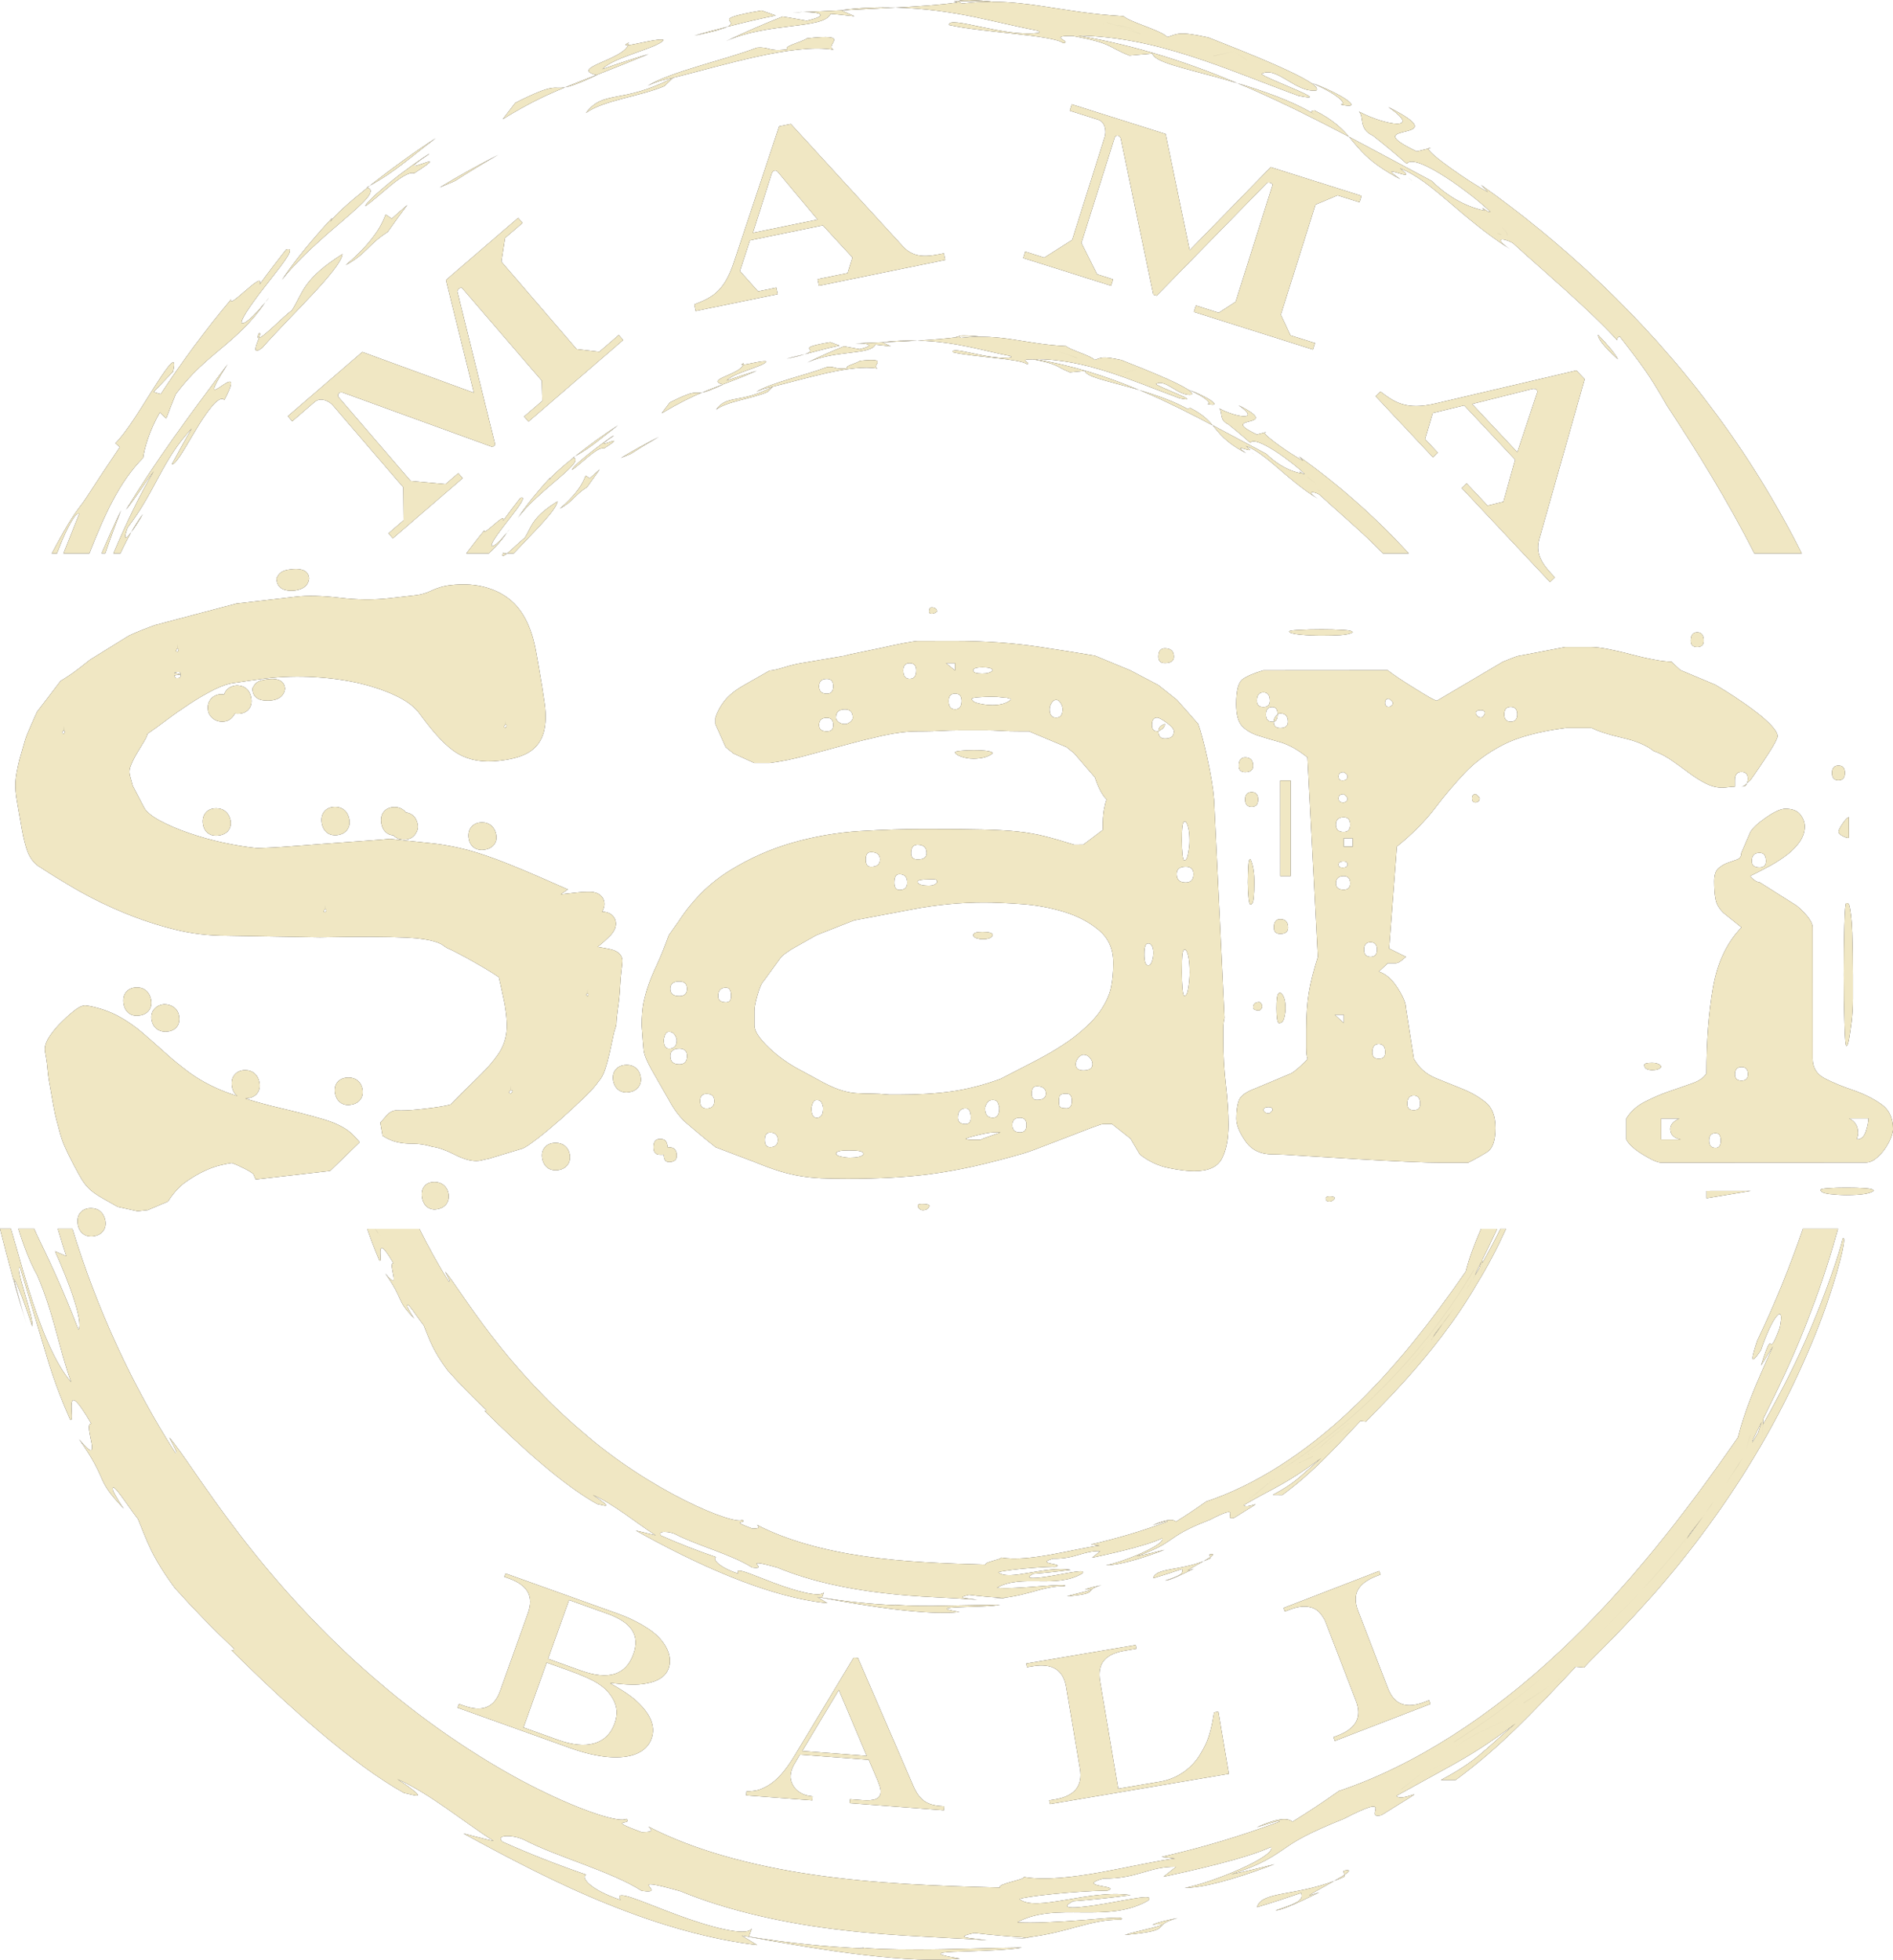 <?xml version="1.0" encoding="UTF-8"?><svg id="Layer_1" xmlns="http://www.w3.org/2000/svg" viewBox="0 0 973.08 1006.85"><defs><style>.cls-1{fill:#f0e7c3;}.cls-2{fill:#231f20;}</style></defs><path class="cls-2" d="m320.33,174.71l-48.64,41.89-2.27-2.61,9.32-8.02-.22-10.35-40.92-47.57c-.42-.5-1.07-.21-1.58.21-.69.63-1.1,1.21-.83,1.86l19.37,78.36-1.37,1.18-76.95-27.97c-.46-.18-1.39-.21-1.92.21-.84.76-.62,1.72-.22,2.2l37,43.01,17.93,1.62,6.56-5.63,2.25,2.59-35.9,30.9-2.22-2.59,7.74-6.71-.15-16.92-36.28-42.21c-1.68-1.95-6.16-4.37-9.27-1.67l-11.57,9.95-2.23-2.62,38.29-32.99,57.34,20.96-14.36-57.92,37.12-31.93,2.24,2.62-8.98,7.72-1.88,12.14,38.71,44.98,11.63,1.33,10.02-8.61,2.24,2.59Zm164.84-44.56l.7,3.4-64.9,13.26-.69-3.37,15.41-3.14,2.51-8-15.22-16.51-37.48,7.69-5.14,15.77,9.34,10.45,9.36-1.94.71,3.38-42.16,8.63-.7-3.37c8.19-3.22,15.06-5.95,20.13-21.06l23.47-70.42,6.03-1.23,57.72,63.03c5.99,6.49,13.56,4.92,20.9,3.43Zm-64.87-17.34l-20.28-24.25c-.38-.58-.96-1.1-1.84-.92-.89.19-1.22.89-1.54,1.65l-9.62,30.34,33.27-6.83Zm130.81,10.46l-14.31,9.08-9.8-3.09-1.02,3.3,45.15,14.23,1.04-3.27-8.23-2.62-8.05-16.09,17.1-54.11c.18-.6.87-1.28,1.97-.94.64.21,1.1.99,1.18,1.52l16.72,80.11,1.74.52,56.46-57.68c.37-.52,1.13-.55,1.99-.29.66.21,1.23.62,1.04,1.25l-18.92,59.84-8.69,5.63-11.72-3.71-1.05,3.29,61.21,19.34,1.05-3.33-12.59-3.95-4.98-10.62,17.83-56.54,11.35-4.79,11.28,3.56,1.02-3.3-46.67-14.73-41.66,42.68-12.38-59.74-48.23-15.23-1.05,3.27,14.56,4.61c3.91,1.22,4.23,6.28,3.45,8.76l-16.76,53.03Zm158.51,77.91c7.05,5.31,12.99,9.73,28.48,6.07l72.27-16.93,4.22,4.45-23.36,82.29c-2.42,8.47,2.88,14.12,8.04,19.6l-2.5,2.38-45.38-48.32,2.51-2.39,10.78,11.44,8.13-2,6.03-21.61-26.18-27.89-16.15,3.93-3.97,13.39,6.57,6.99-2.53,2.35-29.47-31.39,2.49-2.36Zm47.12,6.38l23.23,24.75,10-30.04c.32-.6.49-1.38-.14-2.04-.65-.63-1.45-.53-2.19-.42l-30.9,7.74Zm-435.78,339.61l1.23-.08c3.78,0,6.51,2.3,7.14,6.04.46,2.54-.33,4.27-1.07,5.29-1.15,1.55-2.93,2.46-5.28,2.75l-1.02.08c-3.48,0-6.09-2.33-6.75-6.04-.37-2.22,0-4.03,1.11-5.53.73-.96,2.12-2.22,4.66-2.5Zm.98,10.13v-.1s0,0,0,0v.1Zm-136.7,7.61c-.8,1.07-2.35,2.4-5.27,2.72l-1.03.08c-3.48,0-6.06-2.3-6.75-6.02-.37-2.2,0-4.05,1.08-5.52.74-.97,2.14-2.21,4.68-2.51l1.26-.08c3.75,0,6.48,2.31,7.12,5.99.46,2.57-.34,4.32-1.1,5.34Zm-6.29-1.16v-.07s0,0,0,0v.07Zm-124.81,63.35c.45,2.56-.35,4.32-1.09,5.34-.82,1.07-2.38,2.41-5.29,2.75l-.96.05c-3.54,0-6.14-2.3-6.78-6.07-.42-2.35-.08-4.37,1.07-5.92.73-.99,2.12-2.23,4.6-2.51l1.16-.05c3.82,0,6.55,2.37,7.29,6.4Zm-7.35,4.19v-.1s0,0,0,0v.1Zm38.27-101.26l1.2-.1c2.58-.29,4-1.52,4.75-2.51.75-1.03,1.54-2.81,1.04-5.47-.59-3.74-3.66-6-7.71-6.01-2.93.31-4.47,1.65-5.28,2.72-.77,1.02-1.59,2.78-1.13,5.36.61,3.71,3.37,6.01,7.13,6.01Zm62.12-226.81c.95.19,1.79.26,2.6.26l1.26-.05c5.87-.68,7.45-3.48,7.77-5.71l.07-.57-.07-.61c-.24-1.46-1.16-4.97-9.19-4.06-2.33.24-4.9.76-6.36,2.7l-1.22,2.04.33,1.73c.21,1.07,1.1,3.61,4.81,4.26Zm-69.52,210.47c.49,2.62-.32,4.4-1.09,5.42-1.15,1.51-2.96,2.43-5.31,2.66l-1.03.08c-3.47,0-6.04-2.33-6.69-6.05-.39-2.41-.02-4.45,1.16-5.99.75-.97,2.13-2.17,4.64-2.46l1.1-.06c3.74,0,6.53,2.44,7.23,6.39Zm-7.43,4.21v-.09s0,0,0,0v.09Zm-61.32-105.18c-.83-4.49-1.13-8.06-.96-10.91.13-2.64.77-6.31,2.03-11.46l2.98-10.35c.56-1.73,1.64-4.43,3.27-8.04l2.75-6.19,12.22-16.02c1.34-.7,3.29-2.01,5.93-3.79,2.67-1.9,5.7-4.23,9.07-6.98l20.05-12.41c1.05-.52,3.06-1.41,6.35-2.75,3.21-1.26,5.61-2.17,7.12-2.69l41.82-11.06,30.55-3.51c5.9-.7,13.58-.52,23.09.6,8.65,1.03,17.15,1.07,25.27.16l13.25-1.52c2.71-.31,5.23-1.02,7.74-2.22,3.3-1.59,6.75-2.61,10.22-2.95,11.15-1.31,20.89.72,28.59,5.98,7.79,5.31,12.94,14.81,15.3,28.15l1.4,7.88c1.31,7.37,2.3,13.65,3.02,18.84.79,5.7.62,10.6-.45,14.6-1.22,4.55-3.79,8.08-7.71,10.44-3.49,2.14-8.66,3.61-15.33,4.33-8.17.94-15.19-.23-20.89-3.55-5.52-3.09-11.93-9.74-19.62-20.26-2.3-3.37-6.07-6.38-11.28-9.02-5.37-2.71-11.84-4.97-19.2-6.81-7.26-1.73-15.24-2.85-23.78-3.35-8.38-.47-16.54-.26-24.48.61-2.26.3-5.46.74-9.67,1.31-4.49.71-6.68,1.02-7.05,1.05-2.87.31-6.38,1.46-10.31,3.4-4.07,2.03-8.33,4.5-12.65,7.33-4.33,2.85-8.44,5.73-12.35,8.68-3.43,2.57-6.55,4.81-9.35,6.75-.29,1.21-.88,2.45-1.74,3.84l-3.61,5.98c-1.23,2.05-2.32,4.17-3.18,6.31-.71,1.65-.91,3.17-.68,4.44.14.79.44,1.97.89,3.48.34,1.26.59,2.17.74,2.72l5.99,11.46c1.18,1.93,3.88,4.16,7.7,6.25,4.42,2.38,9.46,4.55,15.03,6.46,5.9,2.04,11.88,3.69,17.76,4.97,6.13,1.31,11.98,2.28,17.44,2.83,2.47-.16,6.44-.18,11.88-.55,6.78-.5,14.02-1,21.76-1.62l21.78-1.57c6.7-.48,10.98-.82,12.87-1.03,8.54.92,14.77,1.62,19.76,2.1,5.09.47,10.3,1.31,15.94,2.56,5.46,1.2,11.84,3.2,19.51,6.04,7.57,2.86,17.59,7.04,29.73,12.43l6.49,2.85-3.68,2.51,8.33-.92c1.99-.26,3.89-.34,5.63-.34h1.33c5.52.24,6.79,3.61,7.05,5.08.3,1.68-.05,3.38-1.05,5.11,5.68.18,6.75,3.89,6.98,5.07.44,2.46-.57,4.99-3.04,7.48-1.63,1.62-3.32,3.17-5.16,4.66-.35.3-.69.55-1.05.83.24.06.49.11.72.16,2.01.34,3.97.7,5.84,1.1,4.45,1,5.75,3.3,6.06,5.05.1.71.18,1.15-.38,5.52-.33,2.49-.56,5.41-.75,8.74-.17,3.56-.51,7.28-1.11,11.04-.46,3.38-.75,6.1-.78,8.06l-.32,1.51c-.3.74-.81,2.21-1.37,5.03-.53,2.6-1.16,5.41-1.81,8.37-.7,3.03-1.43,5.79-2.26,8.24-.91,2.82-2.09,4.97-3.54,6.52-.96,1.6-3.57,4.55-7.45,8.29-3.74,3.59-7.7,7.25-11.79,10.89-4.12,3.63-8.03,6.9-11.74,9.78-4.98,3.82-6.85,4.92-8.13,5.39l-17,5.13c-1,.18-1.58.32-2.48.52-1.56.4-2.31.56-2.69.6l-1.5.08c-3.23,0-7.03-1.15-11.66-3.54-4.12-2.08-7.8-3.37-10.92-3.76-3.48-1.1-6.73-1.59-10.38-1.59h-.05c-5.73,0-9.97-1.04-13.53-3.12l-1.58-.89-1.18-6.84,1.34-1.43c.28-.29.79-.89,1.5-1.75,1.51-1.83,3.16-2.85,4.93-3.06,1.47.03,2.22.05,3.02.05,2.92,0,6.8-.28,11.63-.84,6.49-.73,11.02-1.47,13.75-2.22,6.02-6.1,11.06-11.12,15.11-15.03,3.89-3.79,7.07-7.5,9.48-11.06,2.12-3.17,3.49-6.65,4.02-10.31.56-3.82.26-8.91-.83-15.22-.22-1.16-.75-3.61-1.58-7.46-.68-2.87-1.12-4.94-1.42-6.31-.92-.65-2.17-1.51-3.83-2.53-2.59-1.6-5.42-3.3-8.42-4.99-2.99-1.71-5.88-3.3-8.64-4.72-2.6-1.38-4.47-2.29-5.63-2.73l-1.4-.86c-1.48-1.41-5.93-3.87-19.05-4.53-10.99-.5-26.05-.57-45.01-.15l-47.96-.84h-.08c-9.49,0-18.16-1.08-26.66-3.2-8.72-2.17-17.44-5.04-25.85-8.5-8.28-3.4-16.23-7.28-23.6-11.44-7.55-4.37-14.02-8.32-19.69-12.05-2.74-1.55-4.95-4.25-6.39-7.83-1.14-3.01-2.16-6.95-3.01-11.82l-2.31-13.19Zm24.01-39.65l-.07,2.31c-.08-.05-.18-.08-.26-.11-.05.11-.67.92-.67,1.45.05-.11.54.18.9.23h.1v-.14c.15-.2.44-.73.44-1.1-.05-.02-.23-.18-.44-.31v-2.34s0,0,0,0Zm133.45,95.37c.03-.13.48.19.86.27v.03s.05,0,.07,0v-.13c.2-.27.5-.76.46-1.1-.03-.05-.24-.23-.46-.34v-2.36h0l-.05,2.31c-.08-.02-.16-.05-.23-.08-.06.1-.68.89-.64,1.41Zm96.18,91.68v-2.26h0l-.05,2.28c-.37.18-.89.86-.91,1.38.02-.15.54.22.89.26h.08v-.02c.46-.18,1-.9,1.02-1.39-.05.16-.6-.26-.99-.26h-.03Zm39.5-49.63v-2.33s0,0,0,0l-.05,2.29c-.09-.06-.2-.08-.28-.08-.03.05-.31.42-.51.84.28.1.51.18.76.3v.53s.06-.08.08-.13h.03v-.36s.08.04.14.07c.13-.23.26-.55.26-.81-.06-.05-.22-.21-.42-.32Zm-209.5-162.46c.23-.45.37-.99.33-1.56l-1.18.18v-.54l1.14.16v-.08c-.06-.32-.22-.6-.41-.86-.39-.09-.85-.12-1.44-.06-.54.07-.93.19-1.26.35-.02.07-.07.14-.08.2l1.99.27-.05.56-1.94.35c.09.52.32.93.6,1.27.37.1.78.15,1.3.09.39-.03.7-.16.98-.33Zm-1.14-17.05l-.06,2.33c-.1-.05-.21-.1-.28-.13-.03.11-.64.89-.64,1.47.05-.13.53.18.9.23v.03s.02,0,.08-.03v-.13c.14-.26.42-.73.4-1.07-.03-.05-.21-.24-.4-.34v-2.35h0Zm168.6,39.01l-.06,2.28c-.07-.06-.15-.08-.23-.11-.03.11-.64.89-.64,1.41.02-.05.51.24.84.32h.08v-.11c.2-.29.48-.78.46-1.15-.03-.03-.24-.21-.46-.34v-2.3s0,0,0,0Zm-15.22,222.56l.02-.11s-.01,0-.02,0v.11Zm33.95,2.63c-.48-2.63.29-4.44,1.05-5.43.74-1.03,2.16-2.25,4.7-2.55l1.18-.07c3.78,0,6.54,2.3,7.21,5.96.43,2.62-.37,4.39-1.16,5.41-.8,1.04-2.35,2.39-5.23,2.7l-.97.03c-3.57,0-6.17-2.31-6.78-6.06Zm6.78,2.13v-.08s0,0,0,0v.08Zm-147.72-248.38c-3.77.44-5.81,1.25-6.99,2.9l-1.14,1.91.28,1.65c.23,1.16,1.16,3.85,5.42,4.4.92.1,1.74.15,2.48.15l1.36-.08c5.89-.6,7.01-4.1,7.23-5.57l.08-.57-.1-.64c-.19-1.14-1.05-5.02-8.62-4.15Zm34.4,65.59l-1.1.08c-2.45.29-3.86,1.55-4.58,2.51-1.14,1.58-1.52,3.59-1.09,5.94.64,3.74,3.24,6.07,6.77,6.07l1-.05c2.87-.32,4.42-1.63,5.23-2.7.78-1.02,1.61-2.77,1.14-5.44-.75-4.01-3.5-6.42-7.37-6.42Zm-52.33-46.57c.36-.45.62-.92.81-1.36.49.04.98.1,1.47.1l1.19-.06c2.57-.28,3.99-1.52,4.73-2.51.75-1.02,1.56-2.83,1.07-5.52-1.07-6.02-5.54-6.54-7.79-6.44-2.84.31-4.37,1.65-5.17,2.69-.39.48-.75,1.13-1,1.94-.61-.11-1.18-.11-1.92-.14-2.85.34-4.37,1.67-5.16,2.78-.79,1.07-1.63,2.93-1.13,5.73.28,1.57,1.16,2.98,2.64,4.13,1.25.94,2.78,1.47,4.58,1.47l1.15-.08c1.83-.23,3.38-1.17,4.52-2.75Zm-1.35,53.69c.4,2.39-.39,4.01-1.07,4.97-1.15,1.52-2.98,2.43-5.39,2.69l-1.04.05c-3.52,0-6.04-2.17-6.64-5.65-.41-2.35-.03-4.37,1.12-5.91.75-.99,2.14-2.22,4.64-2.49l1.12-.04c3.76,0,6.55,2.45,7.27,6.38Zm-7.51,3.79v-.06s0,0,0,0v.06Zm-50.58,194.54l-8.18-4.64c-2.22-1.3-4.07-2.56-5.59-3.81-1.85-1.68-3.38-3.51-4.61-5.55-1.14-1.86-2.6-4.51-4.42-8.01-1.85-3.5-3.27-6.4-4.29-8.76-1.08-2.46-1.91-4.89-2.55-7.22l-1.68-6.33c-.56-2.04-1.16-4.69-1.68-7.72l-2.26-12.77c-.32-1.88-.59-3.93-.76-6.09-.18-1.96-.37-3.75-.67-5.37l-.61-3.47c-.41-2.33.39-4.89,2.38-7.86,1.53-2.3,3.4-4.59,5.57-6.77,2.1-2.11,4.13-4.02,6.14-5.62,2.42-2.04,4.24-3.11,5.87-3.35l.57-.11,2.35.32c5.42,1.08,10.32,2.77,14.82,5.18,4.33,2.34,8.52,5.2,12.43,8.58,3.7,3.2,7.58,6.57,11.56,10.18,3.84,3.49,8.02,6.88,12.45,10.18,6.43,4.65,13.78,8.42,21.84,11.15.97.33,1.92.64,2.89.96-1.4-1.04-2.36-2.67-2.74-4.71-.43-2.43-.05-4.42,1.1-5.96.73-.99,2.12-2.22,4.61-2.56l1.09-.06c3.84,0,6.65,2.46,7.34,6.46.47,2.56-.36,4.34-1.1,5.37-.81,1.07-2.4,2.38-5.31,2.69l-.95.05h-.03c6.14,1.91,12.09,3.53,17.81,4.86,8.29,1.94,15.77,3.84,22.4,5.81,7.46,2.17,12.73,5.11,16.16,8.95l2.55,2.83-15.24,14.76-38.23,4.37-1.18-2.65s-.78-1.02-4.63-2.93c-3.47-1.73-5.45-2.54-6.5-2.87-1.38.18-3.16.52-5.38,1.04-2.59.55-5.48,1.57-8.6,3.03-3.14,1.44-6.35,3.32-9.79,5.76-3,2.15-5.83,5.18-8.42,9.03l-.6.94-10.39,4.4-5.26.57-10.28-2.27Zm65.61-59.58v-.08s0,0,0,0v.08Zm129.04-131.45c.42,2.3-.32,3.95-1.04,4.87-1.13,1.57-2.96,2.51-5.39,2.77l-1.02.08c-3.5,0-6.07-2.17-6.67-5.65-.42-2.38-.05-4.39,1.13-5.94.76-.99,2.15-2.22,4.62-2.5l1.12-.06c3.83,0,6.53,2.39,7.26,6.44Zm-7.46,3.75v-.04s0,0,0,0v.04Zm-39.01-15.31c-1.31-1.76-3.35-2.75-5.76-2.75l-1.04.05c-2.48.26-3.92,1.52-4.66,2.48-1.18,1.57-1.55,3.61-1.12,5.97.62,3.56,2.96,5.84,6.22,6.04,1.22,1.36,3.09,2.15,5.36,2.15l1.16-.06c1.95-.15,3.63-1.14,4.68-2.67,1.39-1.86,1.5-3.64,1.31-4.92-.7-4.01-3.13-5.86-6.14-6.31Zm14.77,203.97l.77-.05c2.34-.27,4.12-1.18,5.27-2.69.74-1.03,1.56-2.77,1.12-5.39-.68-3.66-3.39-5.96-7.13-5.96l-1.23.08c-2.23.23-3.52,1.36-4.19,2.27-1.1,1.47-1.44,3.38-1.05,5.66,1,5.65,5.19,6.09,6.44,6.09Zm119.83-31.94c0-.68-.22-1.62-.67-2.69-.46-1.08-1.56-1.59-3.32-1.57-2.24-.02-3.32,1.42-3.32,4.26,0,2.51,1.09,3.82,3.32,3.82h2.01c0,2.49.86,3.74,2.65,3.74,2.66.03,3.99-1.1,3.99-3.22,0-2.89-1.33-4.34-4.01-4.34h-.65Zm252.23-252.01c0,2.17,1.09,3.24,3.35,3.24,3.08,0,4.65-1.07,4.65-3.24,0-2.94-1.58-4.32-4.68-4.32-2.23,0-3.32,1.41-3.32,4.32Zm47.96,69.55c-2.22,0-3.35,1.29-3.35,3.77s1.13,3.79,3.35,3.79,3.32-1.26,3.32-3.79-1.13-3.77-3.32-3.77Zm-.61,34.53c-.6-.36-.96.82-1.13,3.48-.15,2.75-.26,5.5-.26,8.4.03,2.88.14,5.47.39,7.81.21,2.35.56,3.52,1,3.52.87,0,1.43-1.17,1.66-3.52.21-2.33.32-4.95.32-7.81,0-5.04-.65-8.99-1.97-11.88Zm-140.84,40.53c1.11.33,2.1.52,3.02.52,3.1,0,4.89-.71,5.32-2.15,0-1.09-1.79-1.62-5.32-1.62-3.11,0-4.66.53-4.66,1.62,0,.71.56,1.25,1.65,1.63Zm-23.24,121.12c-6.91.91-13.76,1.51-20.63,1.88-6.9.36-14.32.55-22.3.55-5.34,0-9.89-.08-13.64-.24-3.77-.18-7.34-.54-10.66-1.1-3.33-.55-6.78-1.33-10.31-2.4-3.57-1.08-8.03-2.69-13.35-4.87l-19.99-7.57-3.97-3.19c-3.56-2.91-7.13-5.87-10.66-8.9-3.57-3.06-6.67-7.12-9.35-12.14l-8.65-15.12c-2.66-4.65-4.1-8.16-4.34-10.49-.26-2.33-.54-6.55-1-12.7,0-4.67.33-8.63.97-11.88.69-3.22,1.58-6.38,2.68-9.44,1.08-3.06,2.53-6.47,4.33-10.26,1.74-3.74,3.75-8.72,5.97-14.84l5.34-7.56c7.09-10.78,15.75-19.31,25.96-25.61,10.18-6.31,20.95-11.07,32.25-14.31,11.37-3.24,22.89-5.23,34.65-5.97,11.73-.7,22.75-1.06,32.96-1.06,12.42,0,22.42.08,29.95.26,7.55.18,13.73.52,18.64,1.07,4.88.52,9.43,1.34,13.63,2.41,4.24,1.07,9.25,2.54,14.98,4.32l4.7-.03,9.97-7.54c0-4.68.21-8.19.67-10.54.43-2.3.88-4.02,1.33-5.13-2.22-2.14-4.22-5.89-6.01-11.33l-10.66-12.37-3.99-3.23-19.28-8.1h-5.34c-2.68.02-5.57-.06-8.69-.24-3.12-.19-5.99-.28-8.65-.28-2.66.02-4.65,0-6.01.02h-7.31c-3.1,0-6.22.11-9.32.26-3.11.18-5.77.26-7.99.26-2.22.03-3.56,0-4.02.03-5.31,0-11.2.74-17.64,2.15-6.42,1.44-12.96,3.04-19.64,4.87-6.64,1.84-13.32,3.61-19.96,5.41-6.67,1.81-12.88,3.06-18.64,3.79h-7.98l-10.67-4.86-4-3.24-5.32-11.85v-3.25c.87-2.87,2.4-5.74,4.63-8.64,2.22-2.85,5.57-5.56,10.02-8.09l13.29-7.56c1.34,0,3.79-.52,7.32-1.62,3.56-1.1,6.44-1.78,8.68-2.14l22.61-3.82c.91-.33,3.25-.9,7-1.62,3.77-.74,7.65-1.54,11.68-2.41,3.97-.9,7.85-1.73,11.62-2.46,3.78-.68,6.11-1.07,7-1.07l19.33-.03c15.5,0,29.84,1,42.94,2.96,13.1,1.99,22.72,3.47,28.96,4.57l18.27,7.56,14.34,7.54,9.53,7.54,10.96,12.42c1.34,3.58,2.94,9.53,4.75,17.79,1.81,8.26,2.96,15.28,3.42,21.04l5.39,112.21c-.45,1.81-.64,3.66-.64,5.66v6.2c0,7.19.42,14.65,1.31,22.39.91,7.75,1.36,14.65,1.36,20.75,0,7.22-1.13,12.95-3.38,17.3-2.25,4.29-7,6.44-14.25,6.44-3.22,0-7.51-.5-12.94-1.6-5.46-1.07-10.45-3.43-15-6.98l-4.78-8.14-9.55-7.51-4.7.03c-.46,0-2.33.59-5.68,1.85-3.3,1.28-7.32,2.8-11.95,4.6-4.66,1.81-9.33,3.61-13.98,5.37-4.66,1.83-8.34,3.09-10.99,3.79-8.9,2.54-16.99,4.6-24.3,6.23-7.31,1.61-14.41,2.88-21.31,3.8Zm132.81-103.38c0-6.11-.71-10.09-2.02-11.82l-.67-.02c-.45.02-.78.7-1,2.14-.2,1.47-.32,4.68-.32,9.7,0,2.89.12,5.57.32,8.08.24,2.54.55,3.8,1.03,3.8.87,0,1.56-1.36,1.97-4.06.44-2.69.68-5.33.68-7.82Zm-4.02-67.97c-.03,2.54.11,4.89.32,7.04.21,2.14.54,3.21.99,3.21.87,0,1.58-1.25,1.97-3.76.46-2.52.71-4.66.67-6.49,0-4.65-.67-7.9-1.95-9.69h-.69c-.91,0-1.34,3.2-1.31,9.69Zm-2.64,17.26c0,2.88,1.5,4.35,4.65,4.35,2.66-.03,3.99-1.46,3.99-4.35,0-2.53-1.36-3.79-3.99-3.76-3.14,0-4.65,1.23-4.65,3.76Zm-12.71-76.6c0,2.16.87,3.24,2.66,3.24h.64c0,2.54,1.12,3.76,3.35,3.76,3.1,0,4.65-1.25,4.65-3.76,0-1.08-1.23-2.51-3.63-4.32-2.48-1.78-4.14-2.69-5.01-2.69-1.78,0-2.66,1.28-2.66,3.77Zm-3.94,117.63c0,3.94.68,5.91,1.98,5.91.89,0,1.56-.7,2.01-2.14.44-1.41.67-2.9.67-4.32,0-2.5-.67-4.16-1.99-4.84h-.68c-1.34,0-1.98,1.77-1.98,5.38Zm-167.18-137.49c0,2.54,1.34,3.79,3.99,3.79,2.22,0,3.32-1.25,3.29-3.82.03-2.49-1.07-3.77-3.29-3.77-2.65,0-3.99,1.28-3.99,3.79Zm7.31,19.93c0-2.51-1.09-3.74-3.32-3.74-2.65,0-3.99,1.23-3.99,3.74,0,2.18,1.34,3.24,3.99,3.24,2.22,0,3.32-1.07,3.32-3.24Zm10-3.76c0-2.91-1.34-4.33-3.99-4.33-3.1,0-4.68,1.43-4.65,4.35,0,.7.46,1.42,1.31,2.12.89.73,2.02,1.1,3.35,1.1.89,0,1.77-.37,2.66-1.1.88-.71,1.34-1.42,1.34-2.14Zm32.61-24.31c0-2.49-1.09-3.74-3.32-3.74s-3.32,1.25-3.32,3.74c0,2.9,1.1,4.32,3.32,4.32s3.32-1.42,3.32-4.32Zm29.31,0c0,1.07,1.56,1.59,4.67,1.59,2.64,0,4.4-.53,5.32-1.59,0-1.07-1.79-1.6-5.32-1.6-3.11,0-4.67.52-4.67,1.6Zm-13.98-3.77l4.67,3.77v-3.77h-4.67Zm8.02,19.44c0-2.54-1.13-3.79-3.34-3.79s-3.32,1.25-3.32,3.79c0,2.88,1.09,4.29,3.32,4.29s3.3-1.41,3.34-4.29Zm25.29-1.12c-.46,0-1.11-.16-2.01-.52-.91,0-1.9-.11-3-.26-1.13-.18-2.78-.29-4.98-.29-2.26.03-4.43.11-6.68.29-2.22.15-3.32.44-3.32.81,0,1.08,1.22,1.88,3.67,2.41,2.44.55,4.76.81,6.99.81,3.99,0,7.1-.89,9.33-2.7v-.54Zm26.63,5.39c0-1.11-.35-2.17-1.02-3.23-.67-1.09-1.43-1.62-2.31-1.62s-1.66.53-2.37,1.62c-.64,1.05-.98,2.12-.98,3.23,0,2.87,1.1,4.31,3.35,4.31s3.32-1.44,3.32-4.31Zm-201.68,143.61c0,2.51,1.54,3.75,4.65,3.75,2.67,0,3.99-1.23,3.99-3.75s-1.32-3.79-3.99-3.79c-3.12,0-4.65,1.26-4.65,3.79Zm-.66,30.75c2.67,0,3.99-1.44,3.99-4.32,0-.73-.32-1.63-1-2.72-.67-1.07-1.69-1.63-2.99-1.63-.92,0-1.56.55-2.03,1.63-.42,1.12-.63,1.99-.63,2.72,0,2.88.88,4.32,2.66,4.32Zm9.32,3.74c0-2.49-1.34-3.76-3.98-3.76-3.14.03-4.68,1.28-4.68,3.76,0,2.91,1.57,4.31,4.68,4.31,2.64,0,3.98-1.44,3.98-4.31Zm13.98,23.21c0-2.54-1.34-3.74-3.98-3.74-2.22,0-3.33,1.21-3.33,3.74s1.11,3.79,3.33,3.79c2.64,0,3.98-1.28,3.98-3.79Zm129.19,11.8c1.77,0,2.66-1.08,2.66-3.24,0-3.22-.89-4.84-2.66-4.84-2.66,0-3.99,1.62-3.99,4.84,0,2.17,1.33,3.24,3.99,3.24Zm17.95,4.29l-3.96.02c-1.34,0-3.92.45-7.66,1.34-3.78.91-5.9,1.54-6.33,1.91.89.36,1.56.52,1.99.52h5.32c.43,0,.89-.18,1.35-.52l9.29-3.27Zm-3.96-7.54c2.22,0,3.32-1.63,3.32-4.84,0-.76-.24-1.62-.66-2.72-.47-1.08-1.34-1.6-2.69-1.6s-2.31.52-3,1.6c-.64,1.1-1,1.98-1,2.72,0,3.21,1.35,4.84,4.02,4.84Zm17.3,3.76c0-2.48-1.13-3.76-3.32-3.76-2.7,0-3.99,1.28-3.99,3.76s1.32,3.77,3.99,3.77c2.19,0,3.32-1.26,3.32-3.77Zm10-16.17c0-2.54-1.59-3.79-4.68-3.79-1.77,0-2.69,1.25-2.69,3.79,0,2.14.91,3.24,2.69,3.24,3.09,0,4.68-1.1,4.68-3.24Zm13.31,3.74c0-2.51-.91-3.74-2.71-3.74-2.22,0-3.39.45-3.63,1.31-.24.94-.33,1.72-.33,2.43,0,1.08.08,2.02.33,2.74.24.71,1.41,1.08,3.66,1.08,1.76,0,2.67-1.29,2.67-3.82Zm10.62-18.89c0-1.07-.44-2.14-1.32-3.22-.89-1.09-1.99-1.61-3.32-1.61-.91,0-1.77.55-2.69,1.61-.89,1.1-1.31,2.15-1.31,3.25,0,2.14,1.34,3.22,3.99,3.22,3.07,0,4.64-1.08,4.64-3.25Zm-83.94-94.9c-3.99,0-5.98.4-5.98,1.1,0,1.44,1.99,2.14,5.98,2.14,1.79,0,3.1-.52,4.04-1.62l-.03-.53c0-.76-.46-1.1-1.35-1.1h-2.66Zm-9.3-13.48c0,2.17,1.09,3.25,3.32,3.25,3.11,0,4.65-1.1,4.65-3.25,0-2.85-1.54-4.31-4.65-4.31-2.23,0-3.32,1.46-3.32,4.31Zm-8.65,15.13c0,2.51.89,3.77,2.64,3.77,2.68,0,3.99-1.25,3.99-3.77,0-2.88-1.33-4.32-3.99-4.32-1.76,0-2.64,1.44-2.64,4.32Zm-14.67-11.88c0,2.51.89,3.79,2.66,3.77,3.12,0,4.66-1.26,4.66-3.77s-1.54-3.77-4.66-3.79c-1.76.02-2.66,1.28-2.66,3.79Zm-69.2,70.17c0-2.9-.89-4.32-2.64-4.32-2.68,0-4.03,1.43-4.03,4.32-.03,2.15,1.35,3.21,4.03,3.21,1.75,0,2.64-1.06,2.64-3.21Zm24.01,73.89c-.03-2.52-1.34-3.77-3.99-3.77-1.82,0-2.71,1.29-2.71,3.77.02,2.54.91,3.74,2.71,3.76,2.66-.03,3.99-1.25,3.99-3.76Zm23.28-16.18c0-.73-.21-1.62-.67-2.72-.42-1.08-1.34-1.62-2.66-1.59-.91,0-1.58.52-2.01,1.59-.42,1.1-.67,1.99-.67,2.72,0,3.23.9,4.82,2.68,4.85,2.23-.03,3.32-1.62,3.32-4.85Zm20.66,23.16c-.02-1.07-2.43-1.59-7.34-1.59-4.42,0-6.64.52-6.64,1.59,0,.74.89,1.28,2.66,1.65,1.79.34,3.1.53,3.99.53,4.02,0,6.42-.53,7.34-1.63v-.55Zm17.98-30.22c10.18,0,19.29-.52,27.27-1.63,7.98-1.1,16.43-3.24,25.29-6.48l14.67-7.56c10.65-5.41,18.83-10.41,24.62-15.1,5.75-4.63,9.99-9.07,12.64-13.21,2.68-4.16,4.31-8.03,4.98-11.64.66-3.59,1.02-7.36,1.02-11.31v-1.07c0-6.86-2.46-12.35-7.36-16.46-4.88-4.13-10.88-7.28-17.94-9.45-7.11-2.14-14.44-3.5-21.98-4.01-7.58-.54-13.98-.81-19.31-.81-11.98,0-24.23,1.18-36.63,3.53-12.43,2.33-22.43,4.23-29.95,5.65l-19.32,7.58-13.32,7.54c-.43.37-1.34.97-2.66,1.86-1.34.94-2.22,1.76-2.65,2.46l-8.66,11.86c-.87.76-1.9,3.01-2.99,6.75-1.1,3.82-1.67,6.57-1.67,8.4v7.54c0,2.87,2.43,6.64,7.34,11.33,4.88,4.68,10.43,8.6,16.64,11.82l7.99,4.32c4.44,2.5,8.22,4.34,11.33,5.41,3.11,1.07,5.98,1.7,8.65,1.91,2.66.18,5.33.26,7.99.26s5.78.16,9.33.5h4.68Zm185.75-43.23c.89-.7,1.31-1.46,1.31-2.17s-.41-1.44-1.31-2.15c-2.26-.02-3.35.86-3.35,2.7,0,1.07,1.09,1.62,3.35,1.62Zm-175.76,100.4c.44,1.46,1.31,2.15,2.66,2.18,1.76-.03,2.89-.72,3.35-2.18,0-.7-1.35-1.02-3.99-1.02-1.34,0-2.02.32-2.02,1.02Zm9.87-305.31c0-1.41-.91-2.17-2.68-2.17-.92,0-1.34.76-1.34,2.17,0,.73.42,1.07,1.34,1.07s1.77-.36,2.68-1.07Zm18.64,75.54c4.45,0,7.77-.94,10-2.72,0-1.07-3.32-1.63-9.97-1.63-2.26,0-4.35.1-6.35.29-1.99.15-2.96.42-2.96.81,0,.7.98,1.41,2.96,2.14,2.01.71,4.12,1.1,6.32,1.1Zm98.55-17.84c-2.23.71-3.35,1.91-3.35,3.74,2.24-1.08,3.35-2.33,3.35-3.74Zm276.98-42.77c0-2.88-1.14-4.32-3.36-4.32s-3.32,1.44-3.32,4.32c0,2.17,1.1,3.24,3.32,3.24s3.36-1.07,3.36-3.24Zm69.25,71.71c2.22,0,3.32-1.25,3.32-3.79s-1.1-3.77-3.32-3.77-3.32,1.28-3.34,3.77c.02,2.56,1.12,3.79,3.34,3.79Zm.03,26.42c0,.74.68,1.44,1.99,2.17,1.33.71,2.42,1.05,3.34,1.05l-.03-10.75c-.89.34-1.99,1.52-3.32,3.51-1.32,1.99-1.99,3.32-1.99,4.02Zm-290.26,49.25c0,2.17,1.09,3.21,3.29,3.21,2.68,0,4.02-1.04,4.02-3.21,0-2.88-1.34-4.32-4.02-4.32-2.2,0-3.29,1.44-3.29,4.32Zm-14.71-87.42c-2.22,0-3.35,1.46-3.35,4.32,0,2.14,1.13,3.27,3.35,3.24,2.69,0,4.02-1.1,4.02-3.24,0-2.86-1.36-4.32-4.02-4.32Zm23.34,60.97v-49.09h-5.36l.03,49.09h5.34Zm22.71,165.59c0-.7-.87-1.08-2.67-1.08-1.34,0-1.99.38-1.99,1.08,0,1.1.68,1.65,1.99,1.65.87,0,1.79-.54,2.67-1.65Zm70.5-205.54c0,1.44.65,2.14,1.98,2.14,1.34-.32,1.99-1.07,1.99-2.14,0-.34-.65-1.1-1.99-2.17-1.33,0-1.98.73-1.98,2.17Zm193.12,53.84h-.7c-.45,0-.77,3.8-.98,11.36-.2,7.54-.33,15.98-.33,25.33s.13,17.79.39,25.35c.2,7.56.53,11.33,1,11.33.41,0,.87-1.14,1.32-3.5.43-2.33.85-5.31,1.31-8.89.43-3.59.68-7.57.68-11.89v-12.4c0-7.56-.14-14.73-.35-21.56-.24-6.83-.81-11.7-1.68-14.57l-.64-.56Zm23.34,115.99c0,1.07-.32,2.51-.99,4.32-.67,1.78-1.67,3.66-2.98,5.65-1.36,1.99-2.92,3.69-4.69,5.13-1.76,1.43-3.53,2.17-5.34,2.17l-105.18.06c-1.76,0-4.91-1.35-9.3-4.06-4.48-2.7-7.35-5.31-8.67-7.82v-10.78c2.22-3.61,5.41-6.47,9.64-8.64,4.2-2.14,8.4-3.97,12.67-5.41,4.18-1.41,8.06-2.76,11.61-4.03,3.56-1.26,6.01-2.96,7.31-5.13,0-16.53,1.13-31.19,3.34-43.97,2.2-12.78,7.07-23.11,14.63-31.01l-9.33-7.53c-2.22-2.2-3.56-4.53-3.99-7.07-.49-2.51-.69-5.57-.69-9.15,0-3.24.78-5.47,2.33-6.75,1.55-1.25,3.11-2.14,4.65-2.67,1.53-.58,3.14-1.1,4.67-1.65,1.54-.53,2.33-1.68,2.33-3.48l4.66-10.78c1.34-2.18,4.06-4.68,8.33-7.59,4.19-2.88,7.42-4.29,9.64-4.29,3.52,0,6.08.97,7.64,2.95,1.56,1.96,2.33,4.03,2.33,6.18,0,2.91-.99,5.65-2.97,8.4-2.02,2.67-4.58,5.11-7.66,7.27-3.08,2.18-6.19,4.06-9.34,5.65-3.09,1.65-5.75,2.99-7.95,4.06,0,.37.51.97,1.66,1.88,1.11.92,2.06,1.36,2.99,1.36l17.97,11.33c1.34.71,3.22,2.41,5.68,5.08,2.44,2.73,3.64,5,3.64,6.78l.03,67.43c0,4.68,2.11,8.1,6.35,10.23,4.2,2.17,8.98,4.13,14.31,5.93,5.32,1.81,10.11,4.14,14.3,7.04,4.24,2.85,6.36,7.18,6.36,12.93Zm-72.64-137.52c.03,2.12,1.34,3.21,4.01,3.21,2.22,0,3.3-1.1,3.3-3.21,0-2.88-1.08-4.32-3.3-4.32-2.66,0-4.01,1.44-4.01,4.32Zm-36.54,142.96c-3.56-.71-5.34-2.51-5.37-5.41,0-2.15,1.56-3.95,4.67-5.36h-9.33v10.78h10.02Zm20.6.52c0-2.51-.89-3.76-2.63-3.79-2.25,0-3.35,1.28-3.35,3.82s1.13,3.76,3.35,3.76c1.74,0,2.63-1.25,2.63-3.8Zm13.98-33.99c0-2.51-1.1-3.77-3.32-3.77s-3.34,1.26-3.34,3.77c0,2.18,1.13,3.22,3.34,3.22s3.32-1.08,3.32-3.22Zm61.95,22.61h-10c3.11,1.47,4.65,3.97,4.65,7.57,0,.73-.1,1.36-.31,1.91-.25.5-.33,1-.33,1.36,2.22,0,3.75-1.36,4.63-4.05.89-2.71,1.36-4.95,1.36-6.78Zm-281.11-251.23c-4.46,0-8.31.08-11.66.3-3.32.15-4.98.41-4.98.78,0,.74,1.88,1.25,5.66,1.65,3.77.34,7.43.5,11.01.5s6.75-.08,9.65-.26c2.87-.19,4.98-.64,6.29-1.37,0-.73-1.67-1.15-4.98-1.3-3.33-.22-7-.3-10.99-.3Zm215.76,80.8c1.76,0,2.68-.52,2.68-1.62-.92,1.1-1.79,1.64-2.68,1.62Zm-238.68,108.29c-.21,1.59-.28,3.51-.28,5.65,0,1.8.08,3.51.28,5.13.25,1.65.6,2.44,1.03,2.44,1.36,0,2.22-.9,2.67-2.68.44-1.8.68-3.48.68-4.86,0-4.32-.92-7.02-2.69-8.12-.87,0-1.43.82-1.68,2.44Zm188.81,34.69c0,1.1.43,1.81,1.35,2.17.87.34,1.76.5,2.66.5,2.22,0,3.77-.5,4.65-1.57,0-.37-.21-.76-.67-1.1-.89-.73-2.24-1.08-3.99-1.08-2.66,0-4.01.37-4.01,1.08Zm-188.5-180.06c-1.36,1.03-2.02,2.33-2.02,3.77,1.35-.34,2.02-1.65,2.02-3.77Zm302.08,243.41c-2.93-.21-6.12-.28-9.67-.28s-6.67.07-9.33.28c-2.68.18-3.99.44-3.99.81,0,1.08,1.55,1.8,4.65,2.18,3.09.34,6,.52,8.66.52,7.55,0,12.18-.74,13.98-2.15,0-.73-1.43-1.17-4.31-1.36Zm-81.58,1.41v3.74l22.63-3.77-22.63.03Zm20.55-209.36c.42-.34.63-1.26.63-2.67,0-2.15-1.09-3.25-3.29-3.25s-3.35,1.45-3.32,4.32v3.24c-.89,0-1.99.08-3.32.26-1.33.16-2.44.26-3.32.26-2.62,0-5.42-.68-8.31-2.15-2.84-1.43-5.74-3.24-8.6-5.39-2.86-2.17-5.87-4.32-8.94-6.46-3.12-2.14-6.22-3.79-9.3-4.83-3.54-2.88-8.85-5.13-15.92-6.75-7.1-1.62-12.41-3.33-15.94-5.1h-13.24c-13.73,1.77-24.49,4.68-32.19,8.61-7.74,3.98-14.25,8.74-19.56,14.31-5.3,5.57-10.5,11.72-15.58,18.37-5.07,6.67-11.58,13.23-19.54,19.67l-3.99,52.35,8.66,4.29c-.43.36-1.23,1.02-2.3,1.91-1.16.92-2.12,1.36-3.03,1.36h-4l-4.62,4.32c3.52,1.07,6.74,3.84,9.64,8.35,2.89,4.47,4.32,8.02,4.32,10.51l4.04,25.9c2.66,4.69,6.44,8.01,11.31,9.97,4.87,1.99,9.55,3.87,13.98,5.65,4.42,1.81,8.33,4.08,11.65,6.78,3.33,2.65,5.01,7.09,5.01,13.16,0,6.5-1.44,10.63-4.33,12.43-2.91,1.8-6.08,3.58-9.66,5.39h-13.98c-3.56,0-9.43-.13-17.64-.5-8.23-.36-16.86-.8-25.97-1.36-9.08-.53-17.74-1.07-25.96-1.57-8.2-.58-13.88-.84-16.99-.84-6.22,0-10.88-2.22-13.96-6.74-3.12-4.48-4.69-8.38-4.69-11.57,0-3.98.46-7.12,1.31-9.44.92-2.38,3.79-4.43,8.67-6.2l17.98-7.56c.87-.34,2.43-1.57,4.65-3.51,2.22-1.99,3.57-3.31,4.01-4.08-.44-1.04-.67-3.03-.67-5.91v-9.15c0-7.23.42-13.53,1.31-18.9.89-5.38,2.45-11.51,4.64-18.37l-5.36-102.48c-4.91-3.95-9.57-6.56-13.99-7.82-4.45-1.22-8.33-2.43-11.66-3.48-3.32-1.13-5.97-2.69-8-4.86-1.99-2.15-2.97-5.92-2.97-11.31,0-6.83,1.1-11.09,3.29-12.71,2.22-1.6,5.79-3.12,10.67-4.56l63.91-.05c1.35,1.08,3.22,2.4,5.68,4.06,2.42,1.62,5.09,3.32,7.99,5.1,2.87,1.82,5.43,3.33,7.63,4.63,2.22,1.25,3.57,1.86,4.01,1.86l33.93-20.02c.91-.34,2.44-.94,4.67-1.85,2.24-.9,3.77-1.37,4.65-1.37l22.64-4.32h13.3c2.22,0,5.23.34,9,1.07,3.75.74,7.64,1.62,11.65,2.72,4.01,1.05,7.88,1.96,11.66,2.64,3.75.74,6.74,1.07,9,1.07l4.65,4.32,18,7.56c3.07,1.81,6.41,3.87,9.97,6.2,3.52,2.35,7.01,4.78,10.33,7.3,3.32,2.48,6.08,4.89,8.31,7.22,2.22,2.41,3.35,4.23,3.35,5.67,0,1.1-1.44,3.9-4.32,8.4-2.89,4.47-6.09,9.26-9.64,14.25l-2,1.63Zm-248.37-39.25c2.2,0,3.32-1.07,3.32-3.24,0-2.85-1.13-4.32-3.32-4.32s-3.35,1.46-3.35,4.32c.03,2.17,1.1,3.24,3.35,3.24Zm12.63,7.54c0-2.88-1.33-4.29-3.99-4.29-.46,0-.91.18-1.33.55,0-2.54-.91-3.82-2.69-3.8-2.2,0-3.29,1.25-3.29,3.8s1.09,3.77,3.29,3.74l.67.03c0,2.15,1.13,3.21,3.35,3.21,2.66,0,3.99-1.06,3.99-3.24Zm-7.9,199.6c0-1.04-.64-1.62-2.01-1.62-1.77,0-2.67.57-2.67,1.62.48,1.1,1.35,1.62,2.71,1.62.42,0,1.09-.52,1.97-1.62Zm33.89-171.56c0,1.44.65,2.14,1.98,2.14,1.78,0,2.67-.7,2.66-2.17,0-.7-.64-1.38-1.97-2.12-1.81,0-2.66.74-2.66,2.15Zm0,11.3c0,1.47.86,2.17,2.69,2.17,1.31-.32,1.97-1.07,1.97-2.17,0-.32-.66-1.05-1.97-2.15-1.83.03-2.69.73-2.69,2.15Zm-1.34,13.5c0,2.57,1.34,3.8,4.03,3.77,2.2,0,3.32-1.2,3.3-3.77,0-2.51-1.1-3.77-3.3-3.77-2.69,0-4.03,1.28-4.03,3.77Zm1.34,20.54c.03,1.07.68,1.58,2,1.58,1.78,0,2.66-.52,2.66-1.6s-.66-1.61-1.97-1.61c-1.81,0-2.66.55-2.69,1.64Zm2.73,77.13h-4.69l4.69,4.29v-4.29Zm3.27-67.48c0-2.48-1.1-3.74-3.32-3.74-2.66,0-4,1.25-4,3.74,0,2.18,1.34,3.27,4,3.27,2.22-.02,3.32-1.09,3.32-3.27Zm1.31-23.17l-4.63.02v4.27l4.63.02v-4.31Zm28.03,136.47c0,2.2,1.12,3.24,3.34,3.24s3.32-1.08,3.32-3.24c0-2.87-1.1-4.32-3.32-4.32-2.22.03-3.34,1.47-3.34,4.32Zm-18.86-75.54c2.22,0,3.32-1.22,3.32-3.74s-1.1-3.79-3.32-3.79-3.36,1.28-3.36,3.79,1.13,3.74,3.36,3.74Zm4.21,44.77c-2.22.02-3.32,1.49-3.32,4.33,0,2.18,1.1,3.25,3.32,3.25s3.35-1.07,3.32-3.25c.03-2.85-1.1-4.31-3.32-4.33Zm7.23-175.3c0-.34-.64-1.07-1.98-2.14-1.34,0-2.01.73-2.01,2.14s.67,2.15,2.01,2.15c1.34-.32,1.98-1.08,1.98-2.15Zm47.33,5.37c-.03-1.07-.68-1.6-2.05-1.6-1.76,0-2.65.52-2.65,1.6.43,1.44,1.35,2.17,2.68,2.17.86,0,1.55-.73,2.02-2.17Zm16.63.57c-.03-2.53-1.13-3.82-3.36-3.82s-3.32,1.28-3.32,3.82,1.1,3.75,3.32,3.77c2.22-.02,3.32-1.28,3.36-3.77ZM54.12,284.28c2.54-7.4,5.22-14.81,8.13-22.13-3.57,7.28-6.8,14.73-10.02,22.13h1.88Zm47.2-64.49c5.45-8.97,11.38-17.06,14.01-14.33,13.47-25.7-18.57,13.21,1.66-18.35-21.14,28.32-36.65,49.3-52.2,74.76,5.5-6.78,6.95-10.02,14.27-19.76-7.08,11.72-14.22,26.82-20.77,42.21h3.61c1.64-3.57,3.48-7.18,5.55-10.86-2.62,3.48-4.31,4.53-1.87-2.35,14.61-19.08,17.6-34.54,32.98-50.97-3.57,6.1-6.98,12.27-10.27,18.5,2.53-.1,7.5-9.89,13.03-18.84Zm-33.88,53.66c1.9-2.51,4.27-6.22,6.01-9.37-2.3,3.09-4.24,6.23-6.01,9.37Zm67.39-94.77c14.81-16.87,40.18-40.11,41.23-48.16-20.49,12.95-20.14,19.67-25.98,28.85-4.35,3.17-14.47,13.77-16.97,14.26-1.31,3.56-3.96,9.29,1.73,5.05Zm-1.74-7.43c-.89,1.96-.7,2.51.03,2.35.61-1.62.96-2.9-.03-2.35Zm44.63-35.06c10.56-5.61,11.53-10.6,21.58-17.01,3.29-4.61,6.58-9.31,10.07-13.84-2.71,2.28-5.37,4.6-7.97,6.98l-3.15-2.09c-.92,1.96-3.46,11.59-20.53,25.96Zm10.85-39.9c.13.03.15.11.28.13.44-.34.82-.66,1.26-1.02-.53.32-1.01.6-1.54.89Zm1.54-.89c13.08-7.25,19.79-13.74,33.9-24.43-10.85,7.01-23.51,16.2-33.9,24.43Zm-13.37,17.51c10.15-8.72,17.13-14.99,12.11-16.48-9.53,7.64-17.04,14.37-19.04,17.53l.96-1.96c-.08-.08-16.57,17.5-25.83,31.84,7.83-10.31,21.36-22.05,31.81-30.93Zm79.31-33.34c-10.18,5.27-20.23,10.78-30.03,16.75l7.85-3.35c7.26-4.66,14.68-9.13,22.18-13.4Zm-36.02,0c2.91-2.25-5.38,3.17-14.2,9.86-8.79,6.76-17.95,14.86-18.05,16.46,5.97-3.63,20.15-18.73,25.09-16.85,23.91-15.34-15.18,5.39,7.17-9.48Zm208.43-54.03c-5.09-2.56,10.4-8.47-13.66-5.83-3.43,2.3-11.93,3.82-10.16,5.65-10.2,1.28-8.62-1.41-15.54-.87-16.74,6.41-43.67,12.11-56.17,19.55,6.35-2.88,8.14-2.82,13.1-4.08,26.41-6.57,61.94-17.79,82.44-14.41Zm-127.33,32.55c8.85-6.55,27.68-8.48,40.47-13.87l4.42-4.27c-26.79,13.79-35.66,5.94-44.89,18.14Zm21.7-34.85c.19-.45.32-.89.32-1.36-2.35,1.28-2.02,1.54-.32,1.36Zm-13.17,12.27c5.86-6.3,28.53-10.78,31.45-14.91-1.49-1.23-14.11,2.17-18.28,2.65-3.14,7.63-30.34,11.74-16.25,15.3,7.26-2.85,15.46-6.07,26.79-10.75-7.95,2.38-15.85,4.92-23.71,7.72Zm-44.81,17.34l-6.42,8.4c13.73-8.48,23.22-12.77,32.12-16.4-6.52,1.2-4.45-2.75-25.7,8Zm41.72-14.31c-3.97,1.52-7.75,2.98-11.39,4.45-1.52.57-3.07,1.23-4.63,1.86,2.86-.52,7.36-2.07,16.24-6.25-.09,0-.14-.03-.22-.05ZM446.86,4.59c4.47-.24,8.97-.44,13.47-.71-8.76-.18-17.94,0-28.02,1.37l.15.07c4.61-.23,9.41-.5,14.4-.73Zm45.43-3.35l-1.9-.58c.85-.02,1.59,0,2.42,0,.07-1.54,17.44.07,17.42.23,9.3.05,17.72,1.11,25.74,2.31,12.49,1.88,24.89,4.16,41.57,5.12,3.58,3.22,19.22,7.17,22.53,10.73,5.28-1.57,5.44-3.17,21,.18,17.21,6.78,60.08,23.41,55.56,27.23-10.66,1.33-20.39-12.79-28.15-8.5,1.49,2.27,38.96,15.49,18.89,11.22-37.76-13.84-72.75-30.35-113.14-30.87-.81,0-1.59-.1-2.39-.1-.12,0-.24-.02-.36-.03.12,0,.23.02.35.03.81,0,1.59.1,2.4.1,30.19,5.13,57.09,14.05,81.73,24.38-3.29-.99-6.59-1.93-9.77-2.83-17.93-4.94-33.01-8.05-33.72-12.34l-11.91,1.02c-11.81-4.7-8.44-6.22-29.1-10.06-13.73-.26.19,3.03-4.91,3.66-5.39-4.21-41.79-5.44-58.64-9.28-.84-5.32,29.7,6.75,46.32,3.95.25-.4-.11-.73-.83-1.04-.03,0-.06-.01-.09-.02-1.2-.23-2.43-.49-3.64-.74-.19-.02-.38-.05-.58-.07.17.02.33.04.49.06-9-1.82-18.29-4.07-28.62-6.26-11.96-2.46-25.48-4.47-40.65-4.85,11.76-.6,23.17-1.33,31.96-2.66Zm131.35,27.6s.05,0,.07,0l10.65-2.52,6.44,4.47s.01,0,.02,0l-6.46-4.47-10.72,2.51Zm-54.78-17.38s0,0-.01,0c1.18.37,2.33.84,3.51,1.2-3.52-.43-6.79-.53-8.79-.56,2,.03,5.27.13,8.79.56,4.65,1.55,9.3,3.09,13.89,4.79-.01-.01-.03-.02-.04-.03-4.57-1.67-9.19-3.21-13.84-4.76,4.03.52,8.37,1.44,11.53,3.16-3.16-1.73-7.5-2.66-11.53-3.16-1.17-.36-2.32-.81-3.5-1.2ZM492.83.66c-.03.26.51.66,1.82,1.15,5.33-.68,10.34-.92,15.13-.92-.34-.01-.86-.04-1.63-.1-5.25-.13-10.09-.16-15.31-.14Zm-78.17,9.99c-4.1-.7-8.26-1.54-12.38-2.14-9.92,3.92-19.61,8.17-29.12,12.64,22.11-9.95,50.31-5.95,53.79-14.05,4.11.29,8.2.84,12.27,1.25l-6.75-3.03c-7.52.37-14.2.68-19.45.87h0c-1.71,0-3.5.05-5.45.21,1.48-.03,3.47-.14,5.45-.21,9.06,0,13.46,1.75,1.62,4.47Zm-23.18-5.25c-27.92,4.76-10.71,4.97-17.49,8.32,8.21-2.1,16.47-4.08,24.78-5.75l-7.29-2.57Zm-34.53,12.92c9.97-2.06,14.79-3.51,17.04-4.6-5.72,1.46-11.4,2.93-17.04,4.6Zm332.21,35.37c13.45,3.12-.25-5.96-15.19-11.17,13.13,5.49,18.81,10.88,15.19,11.17Zm132.29,118.29c.06,1.96,2.4,5.6,10.27,12.61-1.12-2.35-4.95-7.11-10.27-12.61Zm-97.56-80.81l1.74,1.59.1.06-1.84-1.65Zm-586.64,62.98l-.88,1.15c1.7-2.05,2.5-3.09.88-1.15Zm554,809.9l-.19-.84c-1.36.89-3.18,1.97-5.25,3.12,1.83-.68,3.65-1.41,5.44-2.28Zm-.71-2.93l.53,2.1c2.79-1.88,3.57-2.96-.53-2.1Zm-44.39,18.71c7.61-2.27,15.19-4.76,22.72-7.35.62,2.96.94,4.5-13.21,8.97,3.75.06,15.75-5.99,22.53-9.28l-5.25,1.65c2.71-1.94,8.3-4.81,12.88-7.48-19.99,7.69-37.6,5.34-39.67,13.5Zm-68.02,14.24c27.52-2.51,11.77-4.46,27.17-8.67-4.75.97-9.23,1.88-12.86,3.38,14.41-1.05-8.85,3.38-14.31,5.29Zm-57.83,2.01l9.05-.53-1.77-.11c-2.3.24-4.69.48-7.28.64Zm-77.73,4.21c-.02.08.19.19.59.26l-.59-.26Zm497.02-331.9c-7.48,21.77-20.58,51.54-37.77,79.98-17.03,28.52-37.97,55.51-55.52,74.86-17.47,19.46-31.07,31.74-31.91,33.46l-4.39-.39c-23.15,24.54-38.42,40.96-61.72,58.16h-7.59c18.61-9.82,22.03-15.23,38.33-28.99-14.71,11.16-24.17,16.66-32.71,21.45l-28.51,15.72c3.2,3.95,22.77-9.08-7.67,9.9-10.17,2.51,8.66-12.51-19.42,1.91-17.7,7.12-24.35,10.96-30.32,15.21-6.04,3.97-11.47,8.21-27.54,13.28,7.45-1.48,14.86-3.29,22.25-5.2-11.64,4.47-33.77,12.17-46.12,12.17,14.01-2.55,47.28-16.28,44.4-21.04-12.87,6.1-43.39,12.74-55.32,15.31l6.47-5.11c-13.67-.3-20.16,6.31-37.3,5.99-15.4,4.37,10.35,3.56,1.77,6.36-3.47-.44-34.39,1.52-45.03,4.14,8.28,7.19,36.51-5.24,57.23-1.94-9.83,1.33-19.69,2.4-29.58,3.11-8.87,4.71,3.01,3.5,15.94,1.36,12.89-2.2,26.74-5.47,22.56-1.62-21.06,12.07-47.2.23-67.16,11.09,7.01.6,21.7-.19,33.92-1.13,12.22-.99,22.01-2.04,19.38-.21-16.09-.21-26.62,6.64-48.68,9.18-8.98-.52-17.89-1.28-26.76-2.35-11.2,2.48-2.17,2.46,6.72,3.8-4.98-.42-10.04-.75-16.11-1l-17.64-.96c-12.76-.68-26.23-1.59-40.32-3.25-28.14-3.21-58.09-9.51-83.7-20.04-31.47-8.88-4.91,1.96-19.94-.21-15.11-9.77-43.75-17.55-60.02-25.98-4.71-2.61-15.45-3.36-11.68.7,14.18,6.33,28.6,12.02,43.2,16.99-2.97,1.27,1.79,7.69,17.71,13-3.92-6.13,10.9.96,28.07,7.3,17.14,6.46,36.79,11.82,39.4,7.32l-1.57,4.21c19.69,3.22,39.51,5.27,59.31,6.1l-1.1-.47c2.63.54,13.91,1.02,28.57.99,16.63.03,37.14-.86,53.58-.99-4.63,1.14-20.71,1.67-31.53,2.06-10.85.26-16.27.99-.36,3.61-11.73,1.25-29.52.47-48.84-1.83-19.49-2.2-41.27-6.05-63.32-10l7.95,4.84c-23.6-2.7-50.34-10.28-76.45-20.86-26.17-10.46-51.59-23.93-74.52-36.42,5.21,1.31,10.33,2.73,15.54,3.85-15.52-9.86-33.52-24.86-49.49-31.76,18.47,12.18,7.77,7.77,3.41,7.09-26.5-14.75-59.61-44.5-88.84-73.47,0,0,2.01.87,1.25-.84-10.47-9.84-20.55-20.18-30.19-30.93-12.14-16.49-14.12-23.76-19-35.53-4.71-5.84-14.49-21.59-12.76-14.31,1.89,3.5,3.87,7,5.55,9.07-15.46-16.07-7.29-13.39-23.07-35.76,13.55,16.53,1.53-8.32,6.27-7.96-15.8-27.23-7.53.52-10.85-2.09-7.85-17.76-10.81-28.39-13.95-38.85l-11.8-39.33c-3.18-1.31,7.38,26.33,6.28,30.3-3.43-10.49-7.9-22.64-9.36-24.28,1.95,7.71,4.04,15.4,6.35,23.08-4.99-16.34-9.44-32.5-13.59-48.97h5.61c2.89,9.58,5.75,20.21,9.05,30.8,5.96,19.39,13.4,38.25,21.95,47.99-6.28-17.06-8.76-34.8-17.5-54.96-3.35-5.76-6.99-15.1-9.64-23.82h8.11c.46,1,.86,1.94,1.32,2.94,5.52,11.54,12.27,25.06,21.47,48.96,2.66-4.3-5.4-25.51-12.07-40.35l5.8,2.53c-1.52-4.63-2.99-9.31-4.38-14.08h7.53c12.51,40.98,30.63,80.3,52.91,115.14,1.75,1.07-.77-3.41-3.11-7.91,5.74,6.33,17.8,25.99,36.13,49.84,18.23,23.86,43.1,51.73,70.97,75.33,27.64,23.87,58.01,43.35,82.37,55.44,24.42,12.11,42.37,17.38,45.48,15.31,3.88,3.43-11.58-.29,7.82,6.85,2.1-.23,7.45.42,3.48-2.88,23.29,12.09,53.07,20.12,84.56,24.71,31.45,4.65,64.73,5.84,96.16,6.62-1.49-1.94,12.3-3.87,12.4-5.41,21.96,3.71,57.66-7.1,77.62-9.5l-6.89-.86c20.5-4.64,40.73-10.68,60.41-18.03,1.44-1.44-6.59,1.47-11.47,2.8,12.57-5.57,16.3-4.36,18.36-2.85,8.12-5.02,16.06-10.25,23.79-15.75,39.07-13.03,78.64-38.96,113.32-71.5,34.94-32.6,64.97-71.38,91.79-110.1,3.73-14.26,8.34-25.35,18.04-46.81l-6.16,9.84c7.28-22.98,2.62-.29,9.64-19.39,2.96-13.71-3.76-6.19-9.64,11.44-6.44,9.74-4.42,2.69-1.79-5.16,9.16-19.02,16.77-38.12,23.35-57.15h18.06c-3.34,12.01-8.01,27.19-13.83,42.26-7.92,21.56-18.2,42.44-24.52,55.1l-.26,3.14c-.78,1.41-1.59,2.75-2.39,4.08l1.75-5.41,1.01-3.14v-.03s-1.01,3.17-1.01,3.17c-3.64,7.27-5.66,11.28-4.64,10.28,1-1.59,1.92-3.21,2.89-4.85.81-1.38,1.61-2.71,2.39-4.07l-.62,7.79.63-7.79c2.76-4.79,5.43-9.74,8.01-14.71,20.89-38.55,33.43-80.25,32.84-80.62,2.37-2.84-.24,10.5-7.51,31.87Zm-59.55,104.26s-.03.04-.04.06c-.06.08-.12.15-.18.23-1.03,1.45-2.01,2.83-2.95,4.17,1-1.4,2.03-2.85,3.13-4.39.07-.09.15-.19.23-.29-.06.08-.12.15-.18.23Zm-96.86,102.31c4.61-2.91,9.14-5.95,13.63-9.04-4.51,3.09-9.04,6.13-13.64,9.02h0Zm-3.3.64c-.32.34-.36.48-.13.43-.21.03-.18-.1.13-.43Zm106.52-112.19c2.28-3.36,4.65-6.92,7.08-10.68.81-1.33,1.52-2.53,2.12-3.57-.6,1.04-1.32,2.23-2.14,3.55-2.42,3.77-4.79,7.35-7.06,10.7Zm13.32-26.19s-.02.03-.03.05l-1.96,7.14,1.99-7.19Zm-152.31,157.79c.06-.03.13-.07.19-.11,15.47-9.93,30.35-20.77,44.54-32.44-14.26,11.71-29.2,22.58-44.73,32.54Zm25.13-10.73l-13.86,6.65c-4.75,2.56-8.86,5.24-12.76,8.04,3.9-2.8,8.02-5.48,12.78-8.04l13.83-6.64s0,0,0-.01Zm-52.25,35.03c.08-.06.16-.12.24-.18,4.23-3.27,7.99-6.36,11.58-9.33-3.66,3.02-7.49,6.17-11.82,9.5Zm42.79-25.8c-8.87,6.89-18.66,10.54-29.77,17.03,11.12-6.49,20.9-10.15,29.77-17.03Zm16.74-17.49s0,0-.01,0c-2.51,1.61-5.07,3.1-7.6,4.65,2.54-1.55,5.1-3.06,7.61-4.66Zm4.04.26s0,0,0,0l-.06-.12.06.12Zm17.85-13.73s-.06.04-.1.07c-1.25,1.01-2.52,1.99-3.78,3,1.29-1.02,2.59-2.02,3.87-3.06Zm64.31-70.2c.07-.13.17-.29.25-.44-.09.15-.19.3-.26.43,0,0,0,0,0,0Zm9.32-13.12c.39-.52.72-1,1.1-1.51-.24.33-.47.65-.72.98-.12.17-.26.36-.38.53-2.13,2.85-4.41,5.78-6.73,8.79,1.37-2.12,2.98-4.4,4.74-6.77-1.76,2.38-3.37,4.65-4.75,6.77-7.28,9.34-15.57,19.23-24.45,28.65-6.74,7.41-13.77,14.47-20.6,20.96,6.84-6.49,13.87-13.55,20.6-20.96,8.89-9.39,17.15-19.28,24.46-28.65-.57.89-1.05,1.73-1.53,2.57-.68.94-1.09,1.55-1.14,1.73.06-.19.46-.8,1.14-1.73,1.47-2.12,4.4-6.02,8.26-11.35Zm5.57-7.69c-.06.07-.11.14-.17.21-.38.53-.77,1.08-1.16,1.62.43-.6.91-1.24,1.33-1.84Zm66.05-134.91c.05-.07.09-.09.13-.14-.02-.02-.06.01-.13.14ZM30.57,280.99c3.7-9.31,8.39-18.34,10.16-17.03-2.51,6.31-5.28,13.16-8.12,20.36h13.32c7.93-19.99,15.31-36.58,27.67-49.13.49-4.19,3.02-13.77,8.58-23.26l3.27,3.09c1.57-4.16,3.18-8.4,4.92-12.54,15.87-21.34,31.01-25.46,46.02-47.17-3.22,3.87-9.95,11.61-12.17,10.69-.69-2.16,7.21-12.81,14.52-22.05,7.25-9.28,13.75-17.35,8.3-15.69-4.65,5.89-9.25,11.82-13.6,17.92,2.81-8.22-16.69,13.6-14.62,7.56-13.05,15.57-25.1,31.85-36.2,48.72l-3.63-1.07,9.94-10.44c2.28-9.45-2.22-3.61-8.63,6.38-6.42,9.94-14.52,23.97-21,30.38l2.28,1.97c-14.77,21.85-17.39,26.71-20.12,30.09-2.49,3.46-4.85,5.78-14.85,24.57h2.66c.44-1.1.86-2.2,1.31-3.32ZM734.26,76.33l1.2-.29c-.81-.13-1.15,0-1.2.29Zm-91.63-30.85c17.73,7.77,34.37,16.14,50.8,24.77-3.78-4.39-8.18-8.71-17.66-13.5-1.21.15-2.31.36-1.42,1.21.04.02.07.04.11.07.41.37,1.1.8,2.45,1.45-1.48-.7-2.17-1.15-2.57-1.51-9.91-5.87-24.33-11.1-38.37-15.26,2.23.89,4.47,1.81,6.65,2.78Zm70.99,9.5c37.82,19.02-18.74,6.83,14.63,22.81l6.02-1.46c-.43,2.38,21.22,17.31,30.57,22.35l-3.5-3.67c40.08,28.28,82.92,67.09,118.04,114,17.87,23.52,33.6,49.08,46.8,75.3h-24.38c-13.91-27.42-29.97-53.27-44.81-75.75-9.91-17.34-13.43-21.43-24.39-35.71-.71.21-1.4.78-1.34,1.93-13.58-15.14-38.67-36.26-53.67-49.97-5.12-2.83-10.36-2.78-1.2,3.27-25.78-16.33-40.2-35.24-56.78-41.61,11.98,9.12-14.43-4.55.28,5.61-16.75-8.79-20.98-15.41-26.48-21.83,14.15,7.46,28.12,15.08,42.47,22.66,9.95,9.71,19.84,13.79,27.4,15.37-1.82-1.69-2.04-2.05,1.45.33-.43-.07-.9-.17-1.33-.27,0,0,0,0,0,0,.44.1.91.22,1.32.29,0,0,0,0,0,0,.49.08,1.06.26,1.51.31-9.1-9-38.78-30.95-43.12-24.82-5.63-4.98-11.43-9.74-17.35-14.42-7.66-3.43-4.4-9.79-7.23-12.4,13.88,7.43,33.19,10.04,15.09-2.33Zm51.81,54.16c.7.49,1.51,1.06,2.51,1.77-.98-.71-1.79-1.28-2.51-1.77Zm6.57,11.57c-.66-.21-1.41-.49-2.37-.89,0,0-.02,0-.02,0,.97.41,1.73.68,2.39.89Zm2.27.41c-.06,0-.09.04-.17.04.07,0,.1-.03.17-.04Zm3.39.5c-.75-.04-1.83-.29-2.98-.6.79-.51-.76-2.5-3.02-4.83,2.24,2.33,3.78,4.31,3.01,4.83,0,0,0,0,.01,0,0,0,0,0,0,0,1.15.31,2.23.56,2.98.6Zm-491.03,135.92c-13.4,8.37-13.14,12.82-16.9,18.82-2.13,1.54-6.35,5.75-9.03,7.95h3.35c9.59-10.26,22.03-22.16,22.57-26.77Zm21.67-16.38l-5.16,4.58-2.1-1.41c-.59,1.29-2.21,7.61-13.3,16.98,6.9-3.61,7.5-6.91,14.04-11.06l6.51-9.08Zm-13.51-6.05c-6.23,4.97-11.1,9.37-12.42,11.44l.61-1.28c-.05-.05-10.76,11.43-16.77,20.83,9.86-13.71,35.12-29.07,28.57-30.98Zm.93-.76c8.41-4.68,12.86-8.9,21.98-15.85-7.05,4.52-15.22,10.49-21.98,15.85Zm-1.16.68c.11,0,.13.05.21.08.33-.26.61-.52.95-.78-.41.24-.73.44-1.16.71Zm44.16-10.6c-6.62,3.4-13.18,6.98-19.58,10.86l5.14-2.14c4.74-3.04,9.57-5.95,14.44-8.72Zm-28.26,5.97c15.62-9.99-9.92,3.45,4.65-6.23,3.56-3.22-21.15,14.76-21.01,17.19,3.91-2.38,13.1-12.24,16.36-10.96Zm86.84-31.77c17.2-4.21,40.33-11.59,53.66-9.32-3.32-1.72,6.75-5.59-8.92-3.92-2.23,1.54-7.75,2.54-6.6,3.74-6.65.86-5.63-.95-10.12-.63-10.9,4.22-28.43,7.9-36.57,12.8,4.15-1.88,5.32-1.83,8.54-2.67Zm-29.23,11.83c5.75-4.32,18.05-5.5,26.35-9.02l2.87-2.77c-17.39,9.05-23.23,3.74-29.22,11.8Zm3.47-12.97c4.77-1.76,10.15-3.82,17.44-6.99-5.17,1.54-10.33,3.22-15.46,5.03,3.81-4.17,18.6-7.04,20.46-9.79-.97-.81-9.21,1.37-11.89,1.64.1-.31.17-.58.2-.86-1.51.8-1.26.98-.25.9-2.05,5.08-19.75,7.64-10.5,10.07Zm-27.22,9.26l-4.15,5.55c8.95-5.31,15.01-8.27,20.72-10.65-4.02.68-2.92-1.78-16.56,5.1Zm27.35-9.19c-.06-.02-.08-.05-.13-.05-3.75,1.41-7.18,2.69-10.64,4.16,1.85-.31,4.79-1.29,10.77-4.11Zm99.73-22.55c7.75-.47,15.31-1.04,21.09-1.83l-1.23-.36h1.59c0,.18.34.41,1.18.78,21.32-2.38,32.42,3.22,54,4.21,2.35,2.15,12.52,4.74,14.67,7.09,3.45-1.07,3.53-2.15,13.68.05,11.19,4.45,39.14,15.28,36.17,17.84-7,.94-13.26-8.42-18.35-5.52.96,1.49,25.35,10.09,12.24,7.36-24.9-9.1-47.89-20.17-74.68-20.15,19.87,3.29,37.63,9.08,53.82,15.88-2.02-.58-4.02-1.2-5.95-1.7-11.64-3.22-21.45-5.27-21.91-8.11l-7.77.73c-7.7-3.12-5.47-4.13-18.92-6.65-8.96-.15.12,2.01-3.21,2.43-3.48-2.77-27.19-3.56-38.18-6.12-.53-3.53,19.38,4.5,30.17,2.59.17-.27-.08-.44-.48-.63-.33-.16-.75-.29-1.31-.37.56.11.98.24,1.31.37-13.5-2.59-28.22-7.51-47.91-7.91Zm117.81,17.56l-1.1-.12,1.1.12h0Zm-11.2-1.25h.05s6.95-1.71,6.95-1.71l-7,1.71Zm-24.35-7.44s-.05-.03-.07-.04c-2.95-1.09-5.96-2.1-8.95-3.11,0,0-.02,0-.02,0,0,0,0,0,0,0-.1-.01-.19-.02-.29-.03.1.01.19.02.29.03,3.03,1.02,6.06,2.04,9.04,3.16Zm-8.24-3.04c.93.13,1.86.31,2.78.53-.92-.22-1.85-.4-2.78-.53Zm-7.77-.49c.18-.03,1.54-.12,4.69-.42-3.68.35-4.92.41-4.69.42Zm-97.96-3.93c-.77.02-1.56.05-2.39.11.71-.03,1.52-.07,2.39-.11Zm2.24,2.97l-8.08-1.47c-6.44,2.56-12.76,5.36-18.92,8.35,14.36-6.54,32.77-3.83,35.02-9.24l7.98.89-4.39-2.07c-5.42.24-10.27.42-13.85.57,6.68-.17,10.46,1.04,2.24,2.97Zm29.46-4.38c-5.6-.13-11.48,0-17.98.79l.13.05c5.61-.21,11.76-.49,17.85-.84Zm21.45-2.19l9.97.07c6.06.44-9.99-1.31-9.97-.07Zm-79.22,9.18c-3.09.81-6.24,1.41-9.3,2.3,4.6-.94,7.45-1.67,9.3-2.3Zm0,0c5.94-1.54,11.89-3.21,17.93-4.45l-4.75-1.75c-19.92,3.38-4.6,3.3-13.17,6.2Zm207.03,25.51c8.78,2.02-.12-3.92-9.87-7.35,8.54,3.61,12.25,7.15,9.87,7.35Zm23.67,25.7l-1.16-1.08,1.1,1.05.06.03Zm-383.67,40.34c1.11-1.31,1.62-1.99.57-.74l-.57.74Zm481.19,406.24c.88-1.25,1.88-2.69,2.94-4.13-2.81,3.51-5.33,6.8-7.21,9.7,1.45-1.88,2.95-3.78,4.28-5.57Zm-119.62,120.78l-.14-.55-3.4,2.03c1.18-.46,2.36-.94,3.54-1.49Zm-.5-1.94l.35,1.39c1.84-1.26,2.33-1.97-.35-1.39Zm-28.95,12.2c4.99-1.47,9.92-3.09,14.83-4.76.43,1.97.61,3.01-8.62,5.92,2.48.05,10.3-3.93,14.69-6.08l-3.39,1.07c1.76-1.29,5.37-3.17,8.39-4.92-13.04,5.03-24.55,3.36-25.9,8.77Zm-26.6,3.56c-3.11.66-6.01,1.26-8.41,2.2,9.41-.62-5.76,2.22-9.3,3.53,17.93-1.62,7.67-2.95,17.71-5.73Zm192.93-154.63c-21.72,37.7-55.7,68.66-56.87,70.54l-2.89-.29c-15.04,16.02-24.95,26.82-40.11,38.02l-4.96-.04c12.15-6.39,14.33-9.95,24.95-18.93-19.37,14.27-24.11,14.99-39.88,24.21,2.12,2.62,14.85-5.86-4.94,6.51-6.65,1.6,5.58-8.26-12.7,1.13-23.21,8.82-16.82,11.62-37.64,18.66,4.85-.94,9.67-2.1,14.49-3.35-7.57,2.94-21.99,7.95-30.03,7.91,9.11-1.68,30.76-10.62,28.85-13.82-8.36,4-28.23,8.29-36,9.97l4.2-3.41c-8.89-.21-13.09,4.17-24.27,3.88-10.04,2.9,6.73,2.44,1.18,4.24-2.27-.28-22.42.95-29.34,2.72,5.41,4.79,23.78-3.45,37.26-1.2-6.39.83-12.81,1.54-19.26,2.01-5.79,3.11,1.95,2.35,10.39.91,8.38-1.41,17.42-3.56,14.69-1-13.7,7.96-30.74.03-43.76,7.25,9.21,1.15,38.22-2.88,34.75-.78-10.47-.19-17.3,4.31-31.61,6.03l1.05.1-5.89.33,4.58-.43c-5.79-.39-11.55-.89-17.27-1.58-7.29,1.64-1.41,1.61,4.39,2.51l-10.51-.68-11.48-.62c-8.33-.42-17.12-1.03-26.31-2.12-18.3-2.1-37.83-6.15-54.53-13.09-20.5-5.75-3.22,1.34-13.01-.05-9.84-6.41-28.5-11.44-39.12-16.95-3.06-1.68-10.11-2.12-7.64.58,9.24,4.1,18.65,7.77,28.19,11.01-1.95.89,1.13,5.1,11.5,8.53-2.52-4.01,7.13.6,18.33,4.76,11.17,4.21,23.95,7.73,25.69,4.73l-1.05,2.8c12.83,2.08,25.77,3.41,38.68,3.93l-.72-.3c1.69.35,9.06.64,18.62.62l34.92-.62c-6.17,1.85-41.62.35-20.76,3.75-15.82,1.81-44.63-2.4-73.12-7.71l5.18,3.19c-31.14-3.06-68.88-20.77-98.46-37.32l10.18,2.47c-10.13-6.46-21.83-16.29-32.28-20.75,12.06,7.96,5.06,5.1,2.2,4.65-17.29-9.55-38.88-29.02-57.94-47.89,0,0,1.31.59.84-.53-6.86-6.42-13.42-13.14-19.73-20.16-7.9-10.75-9.17-15.51-12.32-23.2-3.08-3.8-9.46-14.08-8.36-9.32,1.22,2.31,2.53,4.61,3.61,5.91-10.12-10.39-4.74-8.74-15.05-23.28,8.9,10.75,1.07-5.47,4.2-5.26-10.33-17.72-4.98.42-7.18-1.31-2.84-6.78-4.74-11.82-6.24-16.3h4.11c.59.92,1.2,1.83,1.82,2.66-.61-.84-1.21-1.76-1.81-2.66h22.7c4.71,9.37,9.66,18.53,15.17,27.17,1.16.7-.48-2.22-1.97-5.18,3.74,4.1,11.57,16.93,23.49,32.41,11.87,15.54,28.02,33.7,46.17,49.07,35.9,31.68,79.33,49.1,83.23,46.01,2.51,2.25-7.55-.16,5.07,4.5,1.36-.19,4.85.23,2.31-1.94,15.1,7.91,34.51,13.16,55,16.12,20.46,3.03,42.12,3.77,62.59,4.32-.97-1.29,7.97-2.57,8.06-3.62,14.31,2.49,37.51-4.61,50.51-6.15l-4.47-.58c13.33-3.03,26.46-6.92,39.29-11.74.95-.92-4.29.94-7.47,1.81,8.19-3.61,10.61-2.8,11.95-1.81,5.31-3.3,10.45-6.73,15.46-10.31,25.45-8.4,51.19-25.27,73.76-46.49,22.73-21.22,42.23-46.47,59.69-71.64,1.85-7.17,4.08-13.19,7.85-21.96h8.29c-2.81,6.12-5.43,11.45-7.46,15.53v.04s-.01.02-.02.03l-.16,2.03-.37,5.12c-4.56,6.83-10.92,14.31-16.4,21.09-.13.19-.26.34-.38.5,2.79-3.97,6.02-8.73,9.4-13.99.05-.07.11-.17.15-.24,1.38-2.15,2.7-4.34,4.11-6.59.66-1.13,1.34-2.22,2-3.35l1.06-3.42c-2.25,4.51-3.53,7.09-3.08,6.77-1.32,2.15-2.58,4.22-3.88,6.23-.08.13-.13.23-.21.36-3.43,5.37-6.7,10.18-9.56,14.23-2.79,3.51-5.33,6.8-7.19,9.68-.02.02-.03.04-.05.06-.39.63-.75,1.22-1.06,1.79-.23.4-.5.82-.71,1.15-.02.02-.02,0-.02-.01-.02.05,0,.07.04.04.2-.38.46-.78.69-1.18.94-1.33,2.81-3.87,5.37-7.41,1.19-1.62,2.24-3.11,3.34-4.63,5.44-6.78,11.84-14.28,16.39-21.09l.37-5.15c1.76-3.09,3.53-6.28,5.2-9.52,1.44-2.66,2.8-5.39,4.15-8.09h2.86c-4.18,9.17-9.16,18.93-15.06,28.45Zm3.05-13.77l-.65,2.03s.03-.06.04-.09l.61-1.95Zm-566.64-10.99c-.16-.41-.29-.83-.42-1.25.13.41.26.82.41,1.23,0,0,0,.01.01.02Zm560.91,22.28c.02.26-.41,1.17-1.26,2.68.86-1.5,1.29-2.42,1.26-2.68Zm-97.88,97.87s.05-.03.08-.05c40.41-25.92,74.58-61.39,99-102.64v-.04c-24.42,41.29-58.64,76.77-99.09,102.73Zm-17.58,15.92c5.85-4.52,10.3-8.58,15.21-12.28-4.92,3.69-9.37,7.74-15.21,12.28Zm34-22.88l-9.03,4.31,8.99-4.27s.02-.03.04-.04Zm18.44-17.17c-8.86,7.55-14.91,12.13-13.74,11.81-5,3.19-10.12,6.17-15.28,9.06,5.16-2.89,10.28-5.87,15.3-9.06-1.17.33,4.86-4.25,13.73-11.81Zm-11.55,11.13l.16.3-.16-.3c4.04-2.53,7.99-5.22,11.91-7.94.05-.04.1-.08.15-.12-3.94,2.77-7.98,5.5-12.07,8.06Zm5.09-2.67c-1.54,1.18-3.04,2.41-4.61,3.55h0c1.57-1.14,3.06-2.37,4.6-3.55Zm34.57-35.29c4.63-4.9,8.95-9.94,12.93-14.9-3.98,4.94-8.31,10-12.93,14.9ZM239.68,284.31h11.57c3.18-2.93,6.3-6.23,9.41-10.75-2.1,2.57-6.49,7.59-7.93,6.96-1.32-3.12,21.57-27,14.76-24.73-3.05,3.87-6,7.75-8.83,11.72,1.8-5.36-10.93,8.87-9.59,4.87-3.25,3.89-6.29,7.9-9.38,11.93Zm220.44,539.88c0,.05.13.1.37.15l-.37-.15Zm285.08-149.01c-.13.16-.3.34-.41.5-1.05,1.46-2.06,2.91-2.94,4.13,1.19-1.65,2.24-3.11,3.34-4.63Zm-77.54-440.74c18.75,13.24,38.4,30.15,56.48,49.87h-13.24c-9.12-9.6-23.75-21.98-32.8-30.3-3.35-1.84-6.81-1.76-.82,2.17-16.77-10.57-26.07-23.02-36.89-27.1,7.77,5.93-9.4-2.94.13,3.71-10.89-5.73-13.6-10.1-17.17-14.31,9.22,4.87,18.29,9.81,27.65,14.73,6.47,6.39,12.94,9.02,17.87,9.99-1.19-1.12-1.37-1.39.86.17.01,0,.03,0,.04,0,.01.01.03.02.05.03.31.05.66.18.94.2-5.92-5.86-25.18-20.19-28.08-16.14-3.65-3.24-7.39-6.36-11.25-9.45-4.99-2.22-2.82-6.46-4.67-8.16,9.04,4.83,21.67,6.41,9.89-1.65,24.65,12.34-12.29,4.62,9.43,15.04l3.96-1.03c-.33,1.58,13.75,11.33,19.9,14.58l-2.28-2.39Zm8.19,17.19c-.5.02-1.42-.21-2.94-.86,1.53.65,2.44.88,2.94.86Zm2.97.08c-.25.35-1.35.14-2.59-.18.14-.1.16-.27.1-.49.06.22.04.39-.1.49,1.26.33,2.36.54,2.59.18Zm-3.99-.55c-.15-.04-.31-.08-.45-.12.15.04.3.08.45.12Zm-2.1-5.67c-.43-.3-.75-.52-1.09-.77.35.25.66.48,1.09.79,1.88,1.51,3.23,2.66,4.19,3.57-.96-.91-2.31-2.07-4.19-3.59Zm-22.68-23.24l.79-.21c-.53-.08-.75,0-.79.21Zm-59.73-19.93c11.56,5.07,22.37,10.57,33.04,16.2-2.47-2.91-5.28-5.76-11.44-8.88-.72.12-1.47.22-1.17.64-6.54-3.83-16-7.18-25.18-9.9,1.56.68,3.22,1.25,4.74,1.94Zm-329.6,82h-1.7s0-.02,0-.03h-.03c0-.24-.05-.38-.35-.23-.07.11-.05.15-.09.23h0c-.41,1.02-.32,1.41.11,1.33.11-.33.19-.61.26-.86-.06.25-.14.53-.25.86.41-.08,1.13-.54,2.04-1.31Zm53.17,580.35l-.07.2c5.1,2.83,9.17,5.49,12.21,7.99,8.23,7.1,11.19,13.88,8.88,20.33-1.27,3.55-3.82,6.14-7.64,7.76-3.82,1.62-8.66,2.19-14.51,1.71-5.85-.48-12.4-2.02-19.65-4.61l-57.89-20.72.69-1.93,2.31.83c4.85,1.74,8.81,2,11.9.78,3.09-1.22,5.39-3.94,6.91-8.19l14.36-40.13c1.53-4.27,1.49-7.87-.11-10.79-1.6-2.91-4.83-5.24-9.68-6.98l-2.31-.82.62-1.73,57.72,20.66c4.47,1.6,8.66,3.54,12.55,5.8,3.9,2.26,6.8,4.46,8.71,6.59,2.39,2.56,4.01,5.21,4.85,7.94.85,2.74.83,5.34-.06,7.8-1.44,4.02-5.22,6.58-11.34,7.69-2.45.46-4.98.67-7.6.62-2.61-.05-6.23-.32-10.84-.82Zm-6.24.39c-3.24-2.09-8.26-4.35-15.06-6.79l-11.56-4.13-11.94,33.36,17.7,6.34c7.48,2.67,13.73,3.27,18.75,1.79,5.03-1.49,8.5-4.91,10.42-10.27,1.63-4.57,1.32-8.79-.95-12.64-1.68-3.01-4.14-5.56-7.37-7.65Zm17.92-15.25c1.72-4.81,1.5-8.9-.66-12.29-2.16-3.39-6.36-6.2-12.59-8.44l-19.79-7.08-10.81,30.21,17.08,6.11c14.02,5.01,22.94,2.18,26.77-8.52Zm127.12,71.08c.07-.98-.13-2.18-.6-3.62-.47-1.44-1.55-4.06-3.22-7.86-.1-.22-.26-.58-.46-1.09-.2-.5-.43-1-.67-1.47l-1.17-2.77-35.35-2.66-3.09,5.23c-1.02,1.78-1.59,3.61-1.74,5.49-.12,1.6.27,3.23,1.16,4.87.9,1.65,2.13,2.93,3.7,3.86,1.03.64,1.97,1.08,2.81,1.34.84.25,2.05.48,3.64.67l-.15,2.04-33.97-2.56.15-2.04c2.48-.06,4.47-.3,5.97-.71,1.49-.41,3.18-1.16,5.06-2.25,4.43-2.54,8.96-7.61,13.58-15.22l30.47-50.54,2.21.16,28.74,66.41c.92,2.07,2,3.8,3.24,5.19,1.24,1.39,2.67,2.44,4.3,3.14,1.63.7,3.57,1.13,5.84,1.31l2.21.17-.15,2.04-48.42-3.66.15-2.03,6.33.48c3.14.24,5.47.04,6.98-.6,1.51-.64,2.32-1.75,2.44-3.31Zm-7.17-18.83l-14.32-33.83-18.81,31.33,33.13,2.5Zm96.87,22.36l-3.07.52.44,1.89,91.92-15.53-5.4-31.94-2.18.37c-.54,3.5-1.17,6.62-1.88,9.36-.71,2.74-1.55,5.12-2.5,7.12-.96,2.01-2.11,4.06-3.45,6.17-2.26,3.39-5.12,6.22-8.58,8.49-3.47,2.27-7.3,3.76-11.51,4.47l-21.37,3.61-9.34-55.26c-.76-4.48-.1-7.99,1.98-10.54,2.08-2.55,5.66-4.25,10.73-5.11l5.96-1.01-.32-1.91-56.26,9.51.32,1.91,2.95-.5c10-1.69,15.73,1.84,17.21,10.6l7.1,42.03c1.49,8.82-2.76,14.08-12.76,15.77Zm145.21-32.78l-2.18.84.74,1.91,49.16-18.97-.74-1.91-2.18.85c-4.77,1.84-8.71,2.19-11.82,1.05-3.12-1.14-5.48-3.82-7.1-8.02l-15.34-39.76c-1.63-4.24-1.69-7.81-.16-10.72,1.53-2.91,4.7-5.3,9.5-7.15l2.18-.84-.7-1.81-49.16,18.97.7,1.81,2.18-.84c4.47-1.72,8.15-2.15,11.05-1.28,1.56.37,2.89,1.07,3.99,2.11,1.11,1.04,2.22,2.57,3.35,4.61,2.1,5.45,5.36,13.91,9.79,25.39,1.08,2.8,1.89,4.91,2.43,6.31.54,1.4,1.11,2.87,1.7,4.4.59,1.53,1.26,3.26,2,5.18,1.62,4.2,1.66,7.78.12,10.71-1.54,2.94-4.72,5.33-9.52,7.18Z"/><path class="cls-1" d="m320.33,174.71l-48.64,41.89-2.27-2.61,9.32-8.02-.22-10.35-40.92-47.57c-.42-.5-1.07-.21-1.58.21-.69.63-1.1,1.21-.83,1.86l19.37,78.36-1.37,1.18-76.95-27.97c-.46-.18-1.39-.21-1.92.21-.84.76-.62,1.72-.22,2.2l37,43.01,17.93,1.62,6.56-5.63,2.25,2.59-35.9,30.9-2.22-2.59,7.74-6.71-.15-16.92-36.28-42.21c-1.68-1.95-6.16-4.37-9.27-1.67l-11.57,9.95-2.23-2.62,38.29-32.99,57.34,20.96-14.36-57.92,37.12-31.93,2.24,2.62-8.98,7.72-1.88,12.14,38.71,44.98,11.63,1.33,10.02-8.61,2.24,2.59Zm164.84-44.56l.7,3.4-64.9,13.26-.69-3.37,15.41-3.14,2.51-8-15.22-16.51-37.48,7.69-5.14,15.77,9.34,10.45,9.36-1.94.71,3.38-42.16,8.63-.7-3.37c8.19-3.22,15.06-5.95,20.13-21.06l23.47-70.42,6.03-1.23,57.72,63.03c5.99,6.49,13.56,4.92,20.9,3.43Zm-64.87-17.34l-20.28-24.25c-.38-.58-.96-1.1-1.84-.92-.89.19-1.22.89-1.54,1.65l-9.62,30.34,33.27-6.83Zm130.81,10.46l-14.31,9.08-9.8-3.09-1.02,3.3,45.15,14.23,1.04-3.27-8.23-2.62-8.05-16.09,17.1-54.11c.18-.6.87-1.28,1.97-.94.64.21,1.1.99,1.18,1.52l16.72,80.11,1.74.52,56.46-57.68c.37-.52,1.13-.55,1.99-.29.66.21,1.23.62,1.04,1.25l-18.92,59.84-8.69,5.63-11.72-3.71-1.05,3.29,61.21,19.34,1.05-3.33-12.59-3.95-4.98-10.62,17.83-56.54,11.35-4.79,11.28,3.56,1.02-3.3-46.67-14.73-41.66,42.68-12.38-59.74-48.23-15.23-1.05,3.27,14.56,4.61c3.91,1.22,4.23,6.28,3.45,8.76l-16.76,53.03Zm158.51,77.91c7.05,5.31,12.99,9.73,28.48,6.07l72.27-16.93,4.22,4.45-23.36,82.29c-2.42,8.47,2.88,14.12,8.04,19.6l-2.5,2.38-45.38-48.32,2.51-2.39,10.78,11.44,8.13-2,6.03-21.61-26.18-27.89-16.15,3.93-3.97,13.39,6.57,6.99-2.53,2.35-29.47-31.39,2.49-2.36Zm47.12,6.38l23.23,24.75,10-30.04c.32-.6.49-1.38-.14-2.04-.65-.63-1.45-.53-2.19-.42l-30.9,7.74Zm-435.78,339.61l1.23-.08c3.78,0,6.51,2.3,7.14,6.04.46,2.54-.33,4.27-1.07,5.29-1.15,1.55-2.93,2.46-5.28,2.75l-1.02.08c-3.48,0-6.09-2.33-6.75-6.04-.37-2.22,0-4.03,1.11-5.53.73-.96,2.12-2.22,4.66-2.5Zm.98,10.13v-.1s0,0,0,0v.1Zm-136.7,7.61c-.8,1.07-2.35,2.4-5.27,2.72l-1.03.08c-3.48,0-6.06-2.3-6.75-6.02-.37-2.2,0-4.05,1.08-5.52.74-.97,2.14-2.21,4.68-2.51l1.26-.08c3.75,0,6.48,2.31,7.12,5.99.46,2.57-.34,4.32-1.1,5.34Zm-6.29-1.16v-.07s0,0,0,0v.07Zm-124.81,63.35c.45,2.56-.35,4.32-1.09,5.34-.82,1.07-2.38,2.41-5.29,2.75l-.96.05c-3.54,0-6.14-2.3-6.78-6.07-.42-2.35-.08-4.37,1.07-5.92.73-.99,2.12-2.23,4.6-2.51l1.16-.05c3.82,0,6.55,2.37,7.29,6.4Zm-7.35,4.19v-.1s0,0,0,0v.1Zm38.27-101.26l1.2-.1c2.58-.29,4-1.52,4.75-2.51.75-1.03,1.54-2.81,1.04-5.47-.59-3.74-3.66-6-7.71-6.01-2.93.31-4.47,1.65-5.28,2.72-.77,1.02-1.59,2.78-1.13,5.36.61,3.71,3.37,6.01,7.13,6.01Zm62.12-226.81c.95.19,1.79.26,2.6.26l1.26-.05c5.87-.68,7.45-3.48,7.77-5.71l.07-.57-.07-.61c-.24-1.46-1.16-4.97-9.19-4.06-2.33.24-4.9.76-6.36,2.7l-1.22,2.04.33,1.73c.21,1.07,1.1,3.61,4.81,4.26Zm-69.52,210.47c.49,2.62-.32,4.4-1.09,5.42-1.15,1.51-2.96,2.43-5.31,2.66l-1.03.08c-3.47,0-6.04-2.33-6.69-6.05-.39-2.41-.02-4.45,1.16-5.99.75-.97,2.13-2.17,4.64-2.46l1.1-.06c3.74,0,6.53,2.44,7.23,6.39Zm-7.43,4.21v-.09s0,0,0,0v.09Zm-61.32-105.18c-.83-4.49-1.13-8.06-.96-10.91.13-2.64.77-6.31,2.03-11.46l2.98-10.35c.56-1.73,1.64-4.43,3.27-8.04l2.75-6.19,12.22-16.02c1.34-.7,3.29-2.01,5.93-3.79,2.67-1.9,5.7-4.23,9.07-6.98l20.05-12.41c1.05-.52,3.06-1.41,6.35-2.75,3.21-1.26,5.61-2.17,7.12-2.69l41.82-11.06,30.55-3.51c5.9-.7,13.58-.52,23.09.6,8.65,1.03,17.15,1.07,25.27.16l13.25-1.52c2.71-.31,5.23-1.02,7.74-2.22,3.3-1.59,6.75-2.61,10.22-2.95,11.15-1.31,20.89.72,28.59,5.98,7.79,5.31,12.94,14.81,15.3,28.15l1.4,7.88c1.31,7.37,2.3,13.65,3.02,18.84.79,5.7.62,10.6-.45,14.6-1.22,4.55-3.79,8.08-7.71,10.44-3.49,2.14-8.66,3.61-15.33,4.33-8.17.94-15.19-.23-20.89-3.55-5.52-3.09-11.93-9.74-19.62-20.26-2.3-3.37-6.07-6.38-11.28-9.02-5.37-2.71-11.84-4.97-19.2-6.81-7.26-1.73-15.24-2.85-23.78-3.35-8.38-.47-16.54-.26-24.48.61-2.26.3-5.46.74-9.67,1.31-4.49.71-6.68,1.02-7.05,1.05-2.87.31-6.38,1.46-10.31,3.4-4.07,2.03-8.33,4.5-12.65,7.33-4.33,2.85-8.44,5.73-12.35,8.68-3.43,2.57-6.55,4.81-9.35,6.75-.29,1.21-.88,2.45-1.74,3.84l-3.61,5.98c-1.23,2.05-2.32,4.17-3.18,6.31-.71,1.65-.91,3.17-.68,4.44.14.79.44,1.97.89,3.48.34,1.26.59,2.17.74,2.72l5.99,11.46c1.18,1.93,3.88,4.16,7.7,6.25,4.42,2.38,9.46,4.55,15.03,6.46,5.9,2.04,11.88,3.69,17.76,4.97,6.13,1.31,11.98,2.28,17.44,2.83,2.47-.16,6.44-.18,11.88-.55,6.78-.5,14.02-1,21.76-1.62l21.78-1.57c6.7-.48,10.98-.82,12.87-1.03,8.54.92,14.77,1.62,19.76,2.1,5.09.47,10.3,1.31,15.94,2.56,5.46,1.2,11.84,3.2,19.51,6.04,7.57,2.86,17.59,7.04,29.73,12.43l6.49,2.85-3.68,2.51,8.33-.92c1.99-.26,3.89-.34,5.63-.34h1.33c5.52.24,6.79,3.61,7.05,5.08.3,1.68-.05,3.38-1.05,5.11,5.68.18,6.75,3.89,6.98,5.07.44,2.46-.57,4.99-3.04,7.48-1.63,1.62-3.32,3.17-5.16,4.66-.35.3-.69.55-1.05.83.24.06.49.11.72.16,2.01.34,3.97.7,5.84,1.1,4.45,1,5.75,3.3,6.06,5.05.1.71.18,1.15-.38,5.52-.33,2.49-.56,5.41-.75,8.74-.17,3.56-.51,7.28-1.11,11.04-.46,3.38-.75,6.1-.78,8.06l-.32,1.51c-.3.74-.81,2.21-1.37,5.03-.53,2.6-1.16,5.41-1.81,8.37-.7,3.03-1.43,5.79-2.26,8.24-.91,2.82-2.09,4.97-3.54,6.52-.96,1.6-3.57,4.55-7.45,8.29-3.74,3.59-7.7,7.25-11.79,10.89-4.12,3.63-8.03,6.9-11.74,9.78-4.98,3.82-6.85,4.92-8.13,5.39l-17,5.13c-1,.18-1.58.32-2.48.52-1.56.4-2.31.56-2.69.6l-1.5.08c-3.23,0-7.03-1.15-11.66-3.54-4.12-2.08-7.8-3.37-10.92-3.76-3.48-1.1-6.73-1.59-10.38-1.59h-.05c-5.73,0-9.97-1.04-13.53-3.12l-1.58-.89-1.18-6.84,1.34-1.43c.28-.29.79-.89,1.5-1.75,1.51-1.83,3.16-2.85,4.93-3.06,1.47.03,2.22.05,3.02.05,2.92,0,6.8-.28,11.63-.84,6.49-.73,11.02-1.47,13.75-2.22,6.02-6.1,11.06-11.12,15.11-15.03,3.89-3.79,7.07-7.5,9.48-11.06,2.12-3.17,3.49-6.65,4.02-10.31.56-3.82.26-8.91-.83-15.22-.22-1.16-.75-3.61-1.58-7.46-.68-2.87-1.12-4.94-1.42-6.31-.92-.65-2.17-1.51-3.83-2.53-2.59-1.6-5.42-3.3-8.42-4.99-2.99-1.71-5.88-3.3-8.64-4.72-2.6-1.38-4.47-2.29-5.63-2.73l-1.4-.86c-1.48-1.41-5.93-3.87-19.05-4.53-10.99-.5-26.05-.57-45.01-.15l-47.96-.84h-.08c-9.49,0-18.16-1.08-26.66-3.2-8.72-2.17-17.44-5.04-25.85-8.5-8.28-3.4-16.23-7.28-23.6-11.44-7.55-4.37-14.02-8.32-19.69-12.05-2.74-1.55-4.95-4.25-6.39-7.83-1.14-3.01-2.16-6.95-3.01-11.82l-2.31-13.19Zm24.01-39.65l-.07,2.31c-.08-.05-.18-.08-.26-.11-.05.11-.67.92-.67,1.45.05-.11.54.18.9.23h.1v-.14c.15-.2.44-.73.44-1.1-.05-.02-.23-.18-.44-.31v-2.34s0,0,0,0Zm133.45,95.37c.03-.13.48.19.86.27v.03s.05,0,.07,0v-.13c.2-.27.5-.76.46-1.1-.03-.05-.24-.23-.46-.34v-2.36h0l-.05,2.31c-.08-.02-.16-.05-.23-.08-.06.1-.68.89-.64,1.41Zm96.18,91.68v-2.26h0l-.05,2.28c-.37.18-.89.86-.91,1.38.02-.15.54.22.89.26h.08v-.02c.46-.18,1-.9,1.02-1.39-.05.16-.6-.26-.99-.26h-.03Zm39.5-49.63v-2.33s0,0,0,0l-.05,2.29c-.09-.06-.2-.08-.28-.08-.03.05-.31.42-.51.84.28.1.51.18.76.3v.53s.06-.08.08-.13h.03v-.36s.08.04.14.07c.13-.23.26-.55.26-.81-.06-.05-.22-.21-.42-.32Zm-209.5-162.46c.23-.45.37-.99.33-1.56l-1.18.18v-.54l1.14.16v-.08c-.06-.32-.22-.6-.41-.86-.39-.09-.85-.12-1.44-.06-.54.07-.93.19-1.26.35-.02.07-.07.14-.08.2l1.99.27-.05.56-1.94.35c.09.52.32.93.6,1.27.37.1.78.15,1.3.09.39-.03.7-.16.98-.33Zm-1.14-17.05l-.06,2.33c-.1-.05-.21-.1-.28-.13-.03.11-.64.89-.64,1.47.05-.13.53.18.9.23v.03s.02,0,.08-.03v-.13c.14-.26.42-.73.4-1.07-.03-.05-.21-.24-.4-.34v-2.35h0Zm168.6,39.01l-.06,2.28c-.07-.06-.15-.08-.23-.11-.03.11-.64.89-.64,1.41.02-.05.51.24.84.32h.08v-.11c.2-.29.48-.78.46-1.15-.03-.03-.24-.21-.46-.34v-2.3s0,0,0,0Zm-15.22,222.56l.02-.11s-.01,0-.02,0v.11Zm33.95,2.63c-.48-2.63.29-4.44,1.05-5.43.74-1.03,2.16-2.25,4.7-2.55l1.18-.07c3.78,0,6.54,2.3,7.21,5.96.43,2.62-.37,4.39-1.16,5.41-.8,1.04-2.35,2.39-5.23,2.7l-.97.03c-3.57,0-6.17-2.31-6.78-6.06Zm6.78,2.13v-.08s0,0,0,0v.08Zm-147.72-248.38c-3.77.44-5.81,1.25-6.99,2.9l-1.14,1.91.28,1.65c.23,1.16,1.16,3.85,5.42,4.4.92.1,1.74.15,2.48.15l1.36-.08c5.89-.6,7.01-4.1,7.23-5.57l.08-.57-.1-.64c-.19-1.14-1.05-5.02-8.62-4.15Zm34.4,65.59l-1.1.08c-2.45.29-3.86,1.55-4.58,2.51-1.14,1.58-1.52,3.59-1.09,5.94.64,3.74,3.24,6.07,6.77,6.07l1-.05c2.87-.32,4.42-1.63,5.23-2.7.78-1.02,1.61-2.77,1.14-5.44-.75-4.01-3.5-6.42-7.37-6.42Zm-52.33-46.57c.36-.45.62-.92.81-1.36.49.04.98.1,1.47.1l1.19-.06c2.57-.28,3.99-1.52,4.73-2.51.75-1.02,1.56-2.83,1.07-5.52-1.07-6.02-5.54-6.54-7.79-6.44-2.84.31-4.37,1.65-5.17,2.69-.39.48-.75,1.13-1,1.94-.61-.11-1.18-.11-1.92-.14-2.85.34-4.37,1.67-5.16,2.78-.79,1.07-1.63,2.93-1.13,5.73.28,1.57,1.16,2.98,2.64,4.13,1.25.94,2.78,1.47,4.58,1.47l1.15-.08c1.83-.23,3.38-1.17,4.52-2.75Zm-1.35,53.69c.4,2.39-.39,4.01-1.07,4.97-1.15,1.52-2.98,2.43-5.39,2.69l-1.04.05c-3.52,0-6.04-2.17-6.64-5.65-.41-2.35-.03-4.37,1.12-5.91.75-.99,2.14-2.22,4.64-2.49l1.12-.04c3.76,0,6.55,2.45,7.27,6.38Zm-7.51,3.79v-.06s0,0,0,0v.06Zm-50.58,194.54l-8.18-4.64c-2.22-1.3-4.07-2.56-5.59-3.81-1.85-1.68-3.38-3.51-4.61-5.55-1.14-1.86-2.6-4.51-4.42-8.01-1.85-3.5-3.27-6.4-4.29-8.76-1.08-2.46-1.91-4.89-2.55-7.22l-1.68-6.33c-.56-2.04-1.16-4.69-1.68-7.72l-2.26-12.77c-.32-1.88-.59-3.93-.76-6.09-.18-1.96-.37-3.75-.67-5.37l-.61-3.47c-.41-2.33.39-4.89,2.38-7.86,1.53-2.3,3.4-4.59,5.57-6.77,2.1-2.11,4.13-4.02,6.14-5.62,2.42-2.04,4.24-3.11,5.87-3.35l.57-.11,2.35.32c5.42,1.08,10.32,2.77,14.82,5.18,4.33,2.34,8.52,5.2,12.43,8.58,3.7,3.2,7.58,6.57,11.56,10.18,3.84,3.49,8.02,6.88,12.45,10.18,6.43,4.65,13.78,8.42,21.84,11.15.97.33,1.92.64,2.89.96-1.4-1.04-2.36-2.67-2.74-4.71-.43-2.43-.05-4.42,1.1-5.96.73-.99,2.12-2.22,4.61-2.56l1.09-.06c3.84,0,6.65,2.46,7.34,6.46.47,2.56-.36,4.34-1.1,5.37-.81,1.07-2.4,2.38-5.31,2.69l-.95.05h-.03c6.14,1.91,12.09,3.53,17.81,4.86,8.29,1.94,15.77,3.84,22.4,5.81,7.46,2.17,12.73,5.11,16.16,8.95l2.55,2.83-15.24,14.76-38.23,4.37-1.18-2.65s-.78-1.02-4.63-2.93c-3.47-1.73-5.45-2.54-6.5-2.87-1.38.18-3.16.52-5.38,1.04-2.59.55-5.48,1.57-8.6,3.03-3.14,1.44-6.35,3.32-9.79,5.76-3,2.15-5.83,5.18-8.42,9.03l-.6.94-10.39,4.4-5.26.57-10.28-2.27Zm65.61-59.58v-.08s0,0,0,0v.08Zm129.04-131.45c.42,2.3-.32,3.95-1.04,4.87-1.13,1.57-2.96,2.51-5.39,2.77l-1.02.08c-3.5,0-6.07-2.17-6.67-5.65-.42-2.38-.05-4.39,1.13-5.94.76-.99,2.15-2.22,4.62-2.5l1.12-.06c3.83,0,6.53,2.39,7.26,6.44Zm-7.46,3.75v-.04s0,0,0,0v.04Zm-39.01-15.31c-1.31-1.76-3.35-2.75-5.76-2.75l-1.04.05c-2.48.26-3.92,1.52-4.66,2.48-1.18,1.57-1.55,3.61-1.12,5.97.62,3.56,2.96,5.84,6.22,6.04,1.22,1.36,3.09,2.15,5.36,2.15l1.16-.06c1.95-.15,3.63-1.14,4.68-2.67,1.39-1.86,1.5-3.64,1.31-4.92-.7-4.01-3.13-5.86-6.14-6.31Zm14.77,203.97l.77-.05c2.34-.27,4.12-1.18,5.27-2.69.74-1.03,1.56-2.77,1.12-5.39-.68-3.66-3.39-5.96-7.13-5.96l-1.23.08c-2.23.23-3.52,1.36-4.19,2.27-1.1,1.47-1.44,3.38-1.05,5.66,1,5.65,5.19,6.09,6.44,6.09Zm119.83-31.94c0-.68-.22-1.62-.67-2.69-.46-1.08-1.56-1.59-3.32-1.57-2.24-.02-3.32,1.42-3.32,4.26,0,2.51,1.09,3.82,3.32,3.82h2.01c0,2.49.86,3.74,2.65,3.74,2.66.03,3.99-1.1,3.99-3.22,0-2.89-1.33-4.34-4.01-4.34h-.65Zm252.23-252.01c0,2.17,1.09,3.24,3.35,3.24,3.08,0,4.65-1.07,4.65-3.24,0-2.94-1.58-4.32-4.68-4.32-2.23,0-3.32,1.41-3.32,4.32Zm47.96,69.55c-2.22,0-3.35,1.29-3.35,3.77s1.13,3.79,3.35,3.79,3.32-1.26,3.32-3.79-1.13-3.77-3.32-3.77Zm-.61,34.53c-.6-.36-.96.82-1.13,3.48-.15,2.75-.26,5.5-.26,8.4.03,2.88.14,5.47.39,7.81.21,2.35.56,3.52,1,3.52.87,0,1.43-1.17,1.66-3.52.21-2.33.32-4.95.32-7.81,0-5.04-.65-8.99-1.97-11.88Zm-140.84,40.53c1.11.33,2.1.52,3.02.52,3.1,0,4.89-.71,5.32-2.15,0-1.09-1.79-1.62-5.32-1.62-3.11,0-4.66.53-4.66,1.62,0,.71.56,1.25,1.65,1.63Zm-23.24,121.12c-6.91.91-13.76,1.51-20.63,1.88-6.9.36-14.32.55-22.3.55-5.34,0-9.89-.08-13.64-.24-3.77-.18-7.34-.54-10.66-1.1-3.33-.55-6.78-1.33-10.31-2.4-3.57-1.08-8.03-2.69-13.35-4.87l-19.99-7.57-3.97-3.19c-3.56-2.91-7.13-5.87-10.66-8.9-3.57-3.06-6.67-7.12-9.35-12.14l-8.65-15.12c-2.66-4.65-4.1-8.16-4.34-10.49-.26-2.33-.54-6.55-1-12.7,0-4.67.33-8.63.97-11.88.69-3.22,1.58-6.38,2.68-9.44,1.08-3.06,2.53-6.47,4.33-10.26,1.74-3.74,3.75-8.72,5.97-14.84l5.34-7.56c7.09-10.78,15.75-19.31,25.96-25.61,10.18-6.31,20.95-11.07,32.25-14.31,11.37-3.24,22.89-5.23,34.65-5.97,11.73-.7,22.75-1.06,32.96-1.06,12.42,0,22.42.08,29.95.26,7.55.18,13.73.52,18.64,1.07,4.88.52,9.43,1.34,13.63,2.41,4.24,1.07,9.25,2.54,14.98,4.32l4.7-.03,9.97-7.54c0-4.68.21-8.19.67-10.54.43-2.3.88-4.02,1.33-5.13-2.22-2.14-4.22-5.89-6.01-11.33l-10.66-12.37-3.99-3.23-19.28-8.1h-5.34c-2.68.02-5.57-.06-8.69-.24-3.12-.19-5.99-.28-8.65-.28-2.66.02-4.65,0-6.01.02h-7.31c-3.1,0-6.22.11-9.32.26-3.11.18-5.77.26-7.99.26-2.22.03-3.56,0-4.02.03-5.31,0-11.2.74-17.64,2.15-6.42,1.44-12.96,3.04-19.64,4.87-6.64,1.84-13.32,3.61-19.96,5.41-6.67,1.81-12.88,3.06-18.64,3.79h-7.98l-10.67-4.86-4-3.24-5.32-11.85v-3.25c.87-2.87,2.4-5.74,4.63-8.64,2.22-2.85,5.57-5.56,10.02-8.09l13.29-7.56c1.34,0,3.79-.52,7.32-1.62,3.56-1.1,6.44-1.78,8.68-2.14l22.61-3.82c.91-.33,3.25-.9,7-1.62,3.77-.74,7.65-1.54,11.68-2.41,3.97-.9,7.85-1.73,11.62-2.46,3.78-.68,6.11-1.07,7-1.07l19.33-.03c15.5,0,29.84,1,42.94,2.96,13.1,1.99,22.72,3.47,28.96,4.57l18.27,7.56,14.34,7.54,9.53,7.54,10.96,12.42c1.34,3.58,2.94,9.53,4.75,17.79,1.81,8.26,2.96,15.28,3.42,21.04l5.39,112.21c-.45,1.81-.64,3.66-.64,5.66v6.2c0,7.19.42,14.65,1.31,22.39.91,7.75,1.36,14.65,1.36,20.75,0,7.22-1.13,12.95-3.38,17.3-2.25,4.29-7,6.44-14.25,6.44-3.22,0-7.51-.5-12.94-1.6-5.46-1.07-10.45-3.43-15-6.98l-4.78-8.14-9.55-7.51-4.7.03c-.46,0-2.33.59-5.68,1.85-3.3,1.28-7.32,2.8-11.95,4.6-4.66,1.81-9.33,3.61-13.98,5.37-4.66,1.83-8.34,3.09-10.99,3.79-8.9,2.54-16.99,4.6-24.3,6.23-7.31,1.61-14.41,2.88-21.31,3.8Zm132.81-103.38c0-6.11-.71-10.09-2.02-11.82l-.67-.02c-.45.02-.78.7-1,2.14-.2,1.47-.32,4.68-.32,9.7,0,2.89.12,5.57.32,8.08.24,2.54.55,3.8,1.03,3.8.87,0,1.56-1.36,1.97-4.06.44-2.69.68-5.33.68-7.82Zm-4.02-67.97c-.03,2.54.11,4.89.32,7.04.21,2.14.54,3.21.99,3.21.87,0,1.58-1.25,1.97-3.76.46-2.52.71-4.66.67-6.49,0-4.65-.67-7.9-1.95-9.69h-.69c-.91,0-1.34,3.2-1.31,9.69Zm-2.64,17.26c0,2.88,1.5,4.35,4.65,4.35,2.66-.03,3.99-1.46,3.99-4.35,0-2.53-1.36-3.79-3.99-3.76-3.14,0-4.65,1.23-4.65,3.76Zm-12.71-76.6c0,2.16.87,3.24,2.66,3.24h.64c0,2.54,1.12,3.76,3.35,3.76,3.1,0,4.65-1.25,4.65-3.76,0-1.08-1.23-2.51-3.63-4.32-2.48-1.78-4.14-2.69-5.01-2.69-1.78,0-2.66,1.28-2.66,3.77Zm-3.94,117.63c0,3.94.68,5.91,1.98,5.91.89,0,1.56-.7,2.01-2.14.44-1.41.67-2.9.67-4.32,0-2.5-.67-4.16-1.99-4.84h-.68c-1.34,0-1.98,1.77-1.98,5.38Zm-167.18-137.49c0,2.54,1.34,3.79,3.99,3.79,2.22,0,3.32-1.25,3.29-3.82.03-2.49-1.07-3.77-3.29-3.77-2.65,0-3.99,1.28-3.99,3.79Zm7.31,19.93c0-2.51-1.09-3.74-3.32-3.74-2.65,0-3.99,1.23-3.99,3.74,0,2.18,1.34,3.24,3.99,3.24,2.22,0,3.32-1.07,3.32-3.24Zm10-3.76c0-2.91-1.34-4.33-3.99-4.33-3.1,0-4.68,1.43-4.65,4.35,0,.7.46,1.42,1.31,2.12.89.73,2.02,1.1,3.35,1.1.89,0,1.77-.37,2.66-1.1.88-.71,1.34-1.42,1.34-2.14Zm32.61-24.31c0-2.49-1.09-3.74-3.32-3.74s-3.32,1.25-3.32,3.74c0,2.9,1.1,4.32,3.32,4.32s3.32-1.42,3.32-4.32Zm29.31,0c0,1.07,1.56,1.59,4.67,1.59,2.64,0,4.4-.53,5.32-1.59,0-1.07-1.79-1.6-5.32-1.6-3.11,0-4.67.52-4.67,1.6Zm-13.98-3.77l4.67,3.77v-3.77h-4.67Zm8.02,19.44c0-2.54-1.13-3.79-3.34-3.79s-3.32,1.25-3.32,3.79c0,2.88,1.09,4.29,3.32,4.29s3.3-1.41,3.34-4.29Zm25.29-1.12c-.46,0-1.11-.16-2.01-.52-.91,0-1.9-.11-3-.26-1.13-.18-2.78-.29-4.98-.29-2.26.03-4.43.11-6.68.29-2.22.15-3.32.44-3.32.81,0,1.08,1.22,1.88,3.67,2.41,2.44.55,4.76.81,6.99.81,3.99,0,7.1-.89,9.33-2.7v-.54Zm26.63,5.39c0-1.11-.35-2.17-1.02-3.23-.67-1.09-1.43-1.62-2.31-1.62s-1.66.53-2.37,1.62c-.64,1.05-.98,2.12-.98,3.23,0,2.87,1.1,4.31,3.35,4.31s3.32-1.44,3.32-4.31Zm-201.68,143.61c0,2.51,1.54,3.75,4.65,3.75,2.67,0,3.99-1.23,3.99-3.75s-1.32-3.79-3.99-3.79c-3.12,0-4.65,1.26-4.65,3.79Zm-.66,30.75c2.67,0,3.99-1.44,3.99-4.32,0-.73-.32-1.63-1-2.72-.67-1.07-1.69-1.63-2.99-1.63-.92,0-1.56.55-2.03,1.63-.42,1.12-.63,1.99-.63,2.72,0,2.88.88,4.32,2.66,4.32Zm9.32,3.74c0-2.49-1.34-3.76-3.98-3.76-3.14.03-4.68,1.28-4.68,3.76,0,2.91,1.57,4.31,4.68,4.31,2.64,0,3.98-1.44,3.98-4.31Zm13.98,23.21c0-2.54-1.34-3.74-3.98-3.74-2.22,0-3.33,1.21-3.33,3.74s1.11,3.79,3.33,3.79c2.64,0,3.98-1.28,3.98-3.79Zm129.19,11.8c1.77,0,2.66-1.08,2.66-3.24,0-3.22-.89-4.84-2.66-4.84-2.66,0-3.99,1.62-3.99,4.84,0,2.17,1.33,3.24,3.99,3.24Zm17.95,4.29l-3.96.02c-1.34,0-3.92.45-7.66,1.34-3.78.91-5.9,1.54-6.33,1.91.89.36,1.56.52,1.99.52h5.32c.43,0,.89-.18,1.35-.52l9.29-3.27Zm-3.96-7.54c2.22,0,3.32-1.63,3.32-4.84,0-.76-.24-1.62-.66-2.72-.47-1.08-1.34-1.6-2.69-1.6s-2.31.52-3,1.6c-.64,1.1-1,1.98-1,2.72,0,3.21,1.35,4.84,4.02,4.84Zm17.3,3.76c0-2.48-1.13-3.76-3.32-3.76-2.7,0-3.99,1.28-3.99,3.76s1.32,3.77,3.99,3.77c2.19,0,3.32-1.26,3.32-3.77Zm10-16.17c0-2.54-1.59-3.79-4.68-3.79-1.77,0-2.69,1.25-2.69,3.79,0,2.14.91,3.24,2.69,3.24,3.09,0,4.68-1.1,4.68-3.24Zm13.31,3.74c0-2.51-.91-3.74-2.71-3.74-2.22,0-3.39.45-3.63,1.31-.24.94-.33,1.72-.33,2.43,0,1.08.08,2.02.33,2.74.24.71,1.41,1.08,3.66,1.08,1.76,0,2.67-1.29,2.67-3.82Zm10.62-18.89c0-1.07-.44-2.14-1.32-3.22-.89-1.09-1.99-1.61-3.32-1.61-.91,0-1.77.55-2.69,1.61-.89,1.1-1.31,2.15-1.31,3.25,0,2.14,1.34,3.22,3.99,3.22,3.07,0,4.64-1.08,4.64-3.25Zm-83.94-94.9c-3.99,0-5.98.4-5.98,1.1,0,1.44,1.99,2.14,5.98,2.14,1.79,0,3.1-.52,4.04-1.62l-.03-.53c0-.76-.46-1.1-1.35-1.1h-2.66Zm-9.3-13.48c0,2.17,1.09,3.25,3.32,3.25,3.11,0,4.65-1.1,4.65-3.25,0-2.85-1.54-4.31-4.65-4.31-2.23,0-3.32,1.46-3.32,4.31Zm-8.65,15.13c0,2.51.89,3.77,2.64,3.77,2.68,0,3.99-1.25,3.99-3.77,0-2.88-1.33-4.32-3.99-4.32-1.76,0-2.64,1.44-2.64,4.32Zm-14.67-11.88c0,2.51.89,3.79,2.66,3.77,3.12,0,4.66-1.26,4.66-3.77s-1.54-3.77-4.66-3.79c-1.76.02-2.66,1.28-2.66,3.79Zm-69.2,70.17c0-2.9-.89-4.32-2.64-4.32-2.68,0-4.03,1.43-4.03,4.32-.03,2.15,1.35,3.21,4.03,3.21,1.75,0,2.64-1.06,2.64-3.21Zm24.01,73.89c-.03-2.52-1.34-3.77-3.99-3.77-1.82,0-2.71,1.29-2.71,3.77.02,2.54.91,3.74,2.71,3.76,2.66-.03,3.99-1.25,3.99-3.76Zm23.28-16.18c0-.73-.21-1.62-.67-2.72-.42-1.08-1.34-1.62-2.66-1.59-.91,0-1.58.52-2.01,1.59-.42,1.1-.67,1.99-.67,2.72,0,3.23.9,4.82,2.68,4.85,2.23-.03,3.32-1.62,3.32-4.85Zm20.66,23.16c-.02-1.07-2.43-1.59-7.34-1.59-4.42,0-6.64.52-6.64,1.59,0,.74.89,1.28,2.66,1.65,1.79.34,3.1.53,3.99.53,4.02,0,6.42-.53,7.34-1.63v-.55Zm17.98-30.22c10.18,0,19.29-.52,27.27-1.63,7.98-1.1,16.43-3.24,25.29-6.48l14.67-7.56c10.65-5.41,18.83-10.41,24.62-15.1,5.75-4.63,9.99-9.07,12.64-13.21,2.68-4.16,4.31-8.03,4.98-11.64.66-3.59,1.02-7.36,1.02-11.31v-1.07c0-6.86-2.46-12.35-7.36-16.46-4.88-4.13-10.88-7.28-17.94-9.45-7.11-2.14-14.44-3.5-21.98-4.01-7.58-.54-13.98-.81-19.31-.81-11.98,0-24.23,1.18-36.63,3.53-12.43,2.33-22.43,4.23-29.95,5.65l-19.32,7.58-13.32,7.54c-.43.37-1.34.97-2.66,1.86-1.34.94-2.22,1.76-2.65,2.46l-8.66,11.86c-.87.76-1.9,3.01-2.99,6.75-1.1,3.82-1.67,6.57-1.67,8.4v7.54c0,2.87,2.43,6.64,7.34,11.33,4.88,4.68,10.43,8.6,16.64,11.82l7.99,4.32c4.44,2.5,8.22,4.34,11.33,5.41,3.11,1.07,5.98,1.7,8.65,1.91,2.66.18,5.33.26,7.99.26s5.78.16,9.33.5h4.68Zm185.75-43.23c.89-.7,1.31-1.46,1.31-2.17s-.41-1.44-1.31-2.15c-2.26-.02-3.35.86-3.35,2.7,0,1.07,1.09,1.62,3.35,1.62Zm-175.76,100.4c.44,1.46,1.31,2.15,2.66,2.18,1.76-.03,2.89-.72,3.35-2.18,0-.7-1.35-1.02-3.99-1.02-1.34,0-2.02.32-2.02,1.02Zm9.87-305.31c0-1.41-.91-2.17-2.68-2.17-.92,0-1.34.76-1.34,2.17,0,.73.42,1.07,1.34,1.07s1.77-.36,2.68-1.07Zm18.64,75.54c4.45,0,7.77-.94,10-2.72,0-1.07-3.32-1.63-9.97-1.63-2.26,0-4.35.1-6.35.29-1.99.15-2.96.42-2.96.81,0,.7.98,1.41,2.96,2.14,2.01.71,4.12,1.1,6.32,1.1Zm98.55-17.84c-2.23.71-3.35,1.91-3.35,3.74,2.24-1.08,3.35-2.33,3.35-3.74Zm276.98-42.77c0-2.88-1.14-4.32-3.36-4.32s-3.32,1.44-3.32,4.32c0,2.17,1.1,3.24,3.32,3.24s3.36-1.07,3.36-3.24Zm69.25,71.71c2.22,0,3.32-1.25,3.32-3.79s-1.1-3.77-3.32-3.77-3.32,1.28-3.34,3.77c.02,2.56,1.12,3.79,3.34,3.79Zm.03,26.42c0,.74.68,1.44,1.99,2.17,1.33.71,2.42,1.05,3.34,1.05l-.03-10.75c-.89.34-1.99,1.52-3.32,3.51-1.32,1.99-1.99,3.32-1.99,4.02Zm-290.26,49.25c0,2.17,1.09,3.21,3.29,3.21,2.68,0,4.02-1.04,4.02-3.21,0-2.88-1.34-4.32-4.02-4.32-2.2,0-3.29,1.44-3.29,4.32Zm-14.71-87.42c-2.22,0-3.35,1.46-3.35,4.32,0,2.14,1.13,3.27,3.35,3.24,2.69,0,4.02-1.1,4.02-3.24,0-2.86-1.36-4.32-4.02-4.32Zm23.34,60.97v-49.09h-5.36l.03,49.09h5.34Zm22.71,165.59c0-.7-.87-1.08-2.67-1.08-1.34,0-1.99.38-1.99,1.08,0,1.1.68,1.65,1.99,1.65.87,0,1.79-.54,2.67-1.65Zm70.5-205.54c0,1.44.65,2.14,1.98,2.14,1.34-.32,1.99-1.07,1.99-2.14,0-.34-.65-1.1-1.99-2.17-1.33,0-1.98.73-1.98,2.17Zm193.12,53.84h-.7c-.45,0-.77,3.8-.98,11.36-.2,7.54-.33,15.98-.33,25.33s.13,17.79.39,25.35c.2,7.56.53,11.33,1,11.33.41,0,.87-1.14,1.32-3.5.43-2.33.85-5.31,1.31-8.89.43-3.59.68-7.57.68-11.89v-12.4c0-7.56-.14-14.73-.35-21.56-.24-6.83-.81-11.7-1.68-14.57l-.64-.56Zm23.34,115.99c0,1.07-.32,2.51-.99,4.32-.67,1.78-1.67,3.66-2.98,5.65-1.36,1.99-2.92,3.69-4.69,5.13-1.76,1.43-3.53,2.17-5.34,2.17l-105.18.06c-1.76,0-4.91-1.35-9.3-4.06-4.48-2.7-7.35-5.31-8.67-7.82v-10.78c2.22-3.61,5.41-6.47,9.64-8.64,4.2-2.14,8.4-3.97,12.67-5.41,4.18-1.41,8.06-2.76,11.61-4.03,3.56-1.26,6.01-2.96,7.31-5.13,0-16.53,1.13-31.19,3.34-43.97,2.2-12.78,7.07-23.11,14.63-31.01l-9.33-7.53c-2.22-2.2-3.56-4.53-3.99-7.07-.49-2.51-.69-5.57-.69-9.15,0-3.24.78-5.47,2.33-6.75,1.55-1.25,3.11-2.14,4.65-2.67,1.53-.58,3.14-1.1,4.67-1.65,1.54-.53,2.33-1.68,2.33-3.48l4.66-10.78c1.34-2.18,4.06-4.68,8.33-7.59,4.19-2.88,7.42-4.29,9.64-4.29,3.52,0,6.08.97,7.64,2.95,1.56,1.96,2.33,4.03,2.33,6.18,0,2.91-.99,5.65-2.97,8.4-2.02,2.67-4.58,5.11-7.66,7.27-3.08,2.18-6.19,4.06-9.34,5.65-3.09,1.65-5.75,2.99-7.95,4.06,0,.37.51.97,1.66,1.88,1.11.92,2.06,1.36,2.99,1.36l17.97,11.33c1.34.71,3.22,2.41,5.68,5.08,2.44,2.73,3.64,5,3.64,6.78l.03,67.43c0,4.68,2.11,8.1,6.35,10.23,4.2,2.17,8.98,4.13,14.31,5.93,5.32,1.81,10.11,4.14,14.3,7.04,4.24,2.85,6.36,7.18,6.36,12.93Zm-72.64-137.52c.03,2.12,1.34,3.21,4.01,3.21,2.22,0,3.3-1.1,3.3-3.21,0-2.88-1.08-4.32-3.3-4.32-2.66,0-4.01,1.44-4.01,4.32Zm-36.54,142.96c-3.56-.71-5.34-2.51-5.37-5.41,0-2.15,1.56-3.95,4.67-5.36h-9.33v10.78h10.02Zm20.6.52c0-2.51-.89-3.76-2.63-3.79-2.25,0-3.35,1.28-3.35,3.82s1.13,3.76,3.35,3.76c1.74,0,2.63-1.25,2.63-3.8Zm13.98-33.99c0-2.51-1.1-3.77-3.32-3.77s-3.34,1.26-3.34,3.77c0,2.18,1.13,3.22,3.34,3.22s3.32-1.08,3.32-3.22Zm61.95,22.61h-10c3.11,1.47,4.65,3.97,4.65,7.57,0,.73-.1,1.36-.31,1.91-.25.5-.33,1-.33,1.36,2.22,0,3.75-1.36,4.63-4.05.89-2.71,1.36-4.95,1.36-6.78Zm-281.11-251.23c-4.46,0-8.31.08-11.66.3-3.32.15-4.98.41-4.98.78,0,.74,1.88,1.25,5.66,1.65,3.77.34,7.43.5,11.01.5s6.75-.08,9.65-.26c2.87-.19,4.98-.64,6.29-1.37,0-.73-1.67-1.15-4.98-1.3-3.33-.22-7-.3-10.99-.3Zm215.76,80.8c1.76,0,2.68-.52,2.68-1.62-.92,1.1-1.79,1.64-2.68,1.62Zm-238.68,108.29c-.21,1.59-.28,3.51-.28,5.65,0,1.8.08,3.51.28,5.13.25,1.65.6,2.44,1.03,2.44,1.36,0,2.22-.9,2.67-2.68.44-1.8.68-3.48.68-4.86,0-4.32-.92-7.02-2.69-8.12-.87,0-1.43.82-1.68,2.44Zm188.81,34.69c0,1.1.43,1.81,1.35,2.17.87.34,1.76.5,2.66.5,2.22,0,3.77-.5,4.65-1.57,0-.37-.21-.76-.67-1.1-.89-.73-2.24-1.08-3.99-1.08-2.66,0-4.01.37-4.01,1.08Zm-188.5-180.06c-1.36,1.03-2.02,2.33-2.02,3.77,1.35-.34,2.02-1.65,2.02-3.77Zm302.08,243.41c-2.93-.21-6.12-.28-9.67-.28s-6.67.07-9.33.28c-2.68.18-3.99.44-3.99.81,0,1.08,1.55,1.8,4.65,2.18,3.09.34,6,.52,8.66.52,7.55,0,12.18-.74,13.98-2.15,0-.73-1.43-1.17-4.31-1.36Zm-81.58,1.41v3.74l22.63-3.77-22.63.03Zm20.55-209.36c.42-.34.63-1.26.63-2.67,0-2.15-1.09-3.25-3.29-3.25s-3.35,1.45-3.32,4.32v3.24c-.89,0-1.99.08-3.32.26-1.33.16-2.44.26-3.32.26-2.62,0-5.42-.68-8.31-2.15-2.84-1.43-5.74-3.24-8.6-5.39-2.86-2.17-5.87-4.32-8.94-6.46-3.12-2.14-6.22-3.79-9.3-4.83-3.54-2.88-8.85-5.13-15.92-6.75-7.1-1.62-12.41-3.33-15.94-5.1h-13.24c-13.73,1.77-24.49,4.68-32.19,8.61-7.74,3.98-14.25,8.74-19.56,14.31-5.3,5.57-10.5,11.72-15.58,18.37-5.07,6.67-11.58,13.23-19.54,19.67l-3.99,52.35,8.66,4.29c-.43.36-1.23,1.02-2.3,1.91-1.16.92-2.12,1.36-3.03,1.36h-4l-4.62,4.32c3.52,1.07,6.74,3.84,9.64,8.35,2.89,4.47,4.32,8.02,4.32,10.51l4.04,25.9c2.66,4.69,6.44,8.01,11.31,9.97,4.87,1.99,9.55,3.87,13.98,5.65,4.42,1.81,8.33,4.08,11.65,6.78,3.33,2.65,5.01,7.09,5.01,13.16,0,6.5-1.44,10.63-4.33,12.43-2.91,1.8-6.08,3.58-9.66,5.39h-13.98c-3.56,0-9.43-.13-17.64-.5-8.23-.36-16.86-.8-25.97-1.36-9.08-.53-17.74-1.07-25.96-1.57-8.2-.58-13.88-.84-16.99-.84-6.22,0-10.88-2.22-13.96-6.74-3.12-4.48-4.69-8.38-4.69-11.57,0-3.98.46-7.12,1.31-9.44.92-2.38,3.79-4.43,8.67-6.2l17.98-7.56c.87-.34,2.43-1.57,4.65-3.51,2.22-1.99,3.57-3.31,4.01-4.08-.44-1.04-.67-3.03-.67-5.91v-9.15c0-7.23.42-13.53,1.31-18.9.89-5.38,2.45-11.51,4.64-18.37l-5.36-102.48c-4.91-3.95-9.57-6.56-13.99-7.82-4.45-1.22-8.33-2.43-11.66-3.48-3.32-1.13-5.97-2.69-8-4.86-1.99-2.15-2.97-5.92-2.97-11.31,0-6.83,1.1-11.09,3.29-12.71,2.22-1.6,5.79-3.12,10.67-4.56l63.91-.05c1.35,1.08,3.22,2.4,5.68,4.06,2.42,1.62,5.09,3.32,7.99,5.1,2.87,1.82,5.43,3.33,7.63,4.63,2.22,1.25,3.57,1.86,4.01,1.86l33.93-20.02c.91-.34,2.44-.94,4.67-1.85,2.24-.9,3.77-1.37,4.65-1.37l22.64-4.32h13.3c2.22,0,5.23.34,9,1.07,3.75.74,7.64,1.62,11.65,2.72,4.01,1.05,7.88,1.96,11.66,2.64,3.75.74,6.74,1.07,9,1.07l4.65,4.32,18,7.56c3.07,1.81,6.41,3.87,9.97,6.2,3.52,2.35,7.01,4.78,10.33,7.3,3.32,2.48,6.08,4.89,8.31,7.22,2.22,2.41,3.35,4.23,3.35,5.67,0,1.1-1.44,3.9-4.32,8.4-2.89,4.47-6.09,9.26-9.64,14.25l-2,1.63Zm-248.37-39.25c2.2,0,3.32-1.07,3.32-3.24,0-2.85-1.13-4.32-3.32-4.32s-3.35,1.46-3.35,4.32c.03,2.17,1.1,3.24,3.35,3.24Zm12.63,7.54c0-2.88-1.33-4.29-3.99-4.29-.46,0-.91.18-1.33.55,0-2.54-.91-3.82-2.69-3.8-2.2,0-3.29,1.25-3.29,3.8s1.09,3.77,3.29,3.74l.67.03c0,2.15,1.13,3.21,3.35,3.21,2.66,0,3.99-1.06,3.99-3.24Zm-7.9,199.6c0-1.04-.64-1.62-2.01-1.62-1.77,0-2.67.57-2.67,1.62.48,1.1,1.35,1.62,2.71,1.62.42,0,1.09-.52,1.97-1.62Zm33.89-171.56c0,1.44.65,2.14,1.98,2.14,1.78,0,2.67-.7,2.66-2.17,0-.7-.64-1.38-1.97-2.12-1.81,0-2.66.74-2.66,2.15Zm0,11.3c0,1.47.86,2.17,2.69,2.17,1.31-.32,1.97-1.07,1.97-2.17,0-.32-.66-1.05-1.97-2.15-1.83.03-2.69.73-2.69,2.15Zm-1.34,13.5c0,2.57,1.34,3.8,4.03,3.77,2.2,0,3.32-1.2,3.3-3.77,0-2.51-1.1-3.77-3.3-3.77-2.69,0-4.03,1.28-4.03,3.77Zm1.34,20.54c.03,1.07.68,1.58,2,1.58,1.78,0,2.66-.52,2.66-1.6s-.66-1.61-1.97-1.61c-1.81,0-2.66.55-2.69,1.64Zm2.73,77.13h-4.69l4.69,4.29v-4.29Zm3.27-67.48c0-2.48-1.1-3.74-3.32-3.74-2.66,0-4,1.25-4,3.74,0,2.18,1.34,3.27,4,3.27,2.22-.02,3.32-1.09,3.32-3.27Zm1.31-23.17l-4.63.02v4.27l4.63.02v-4.31Zm28.03,136.47c0,2.2,1.12,3.24,3.34,3.24s3.32-1.08,3.32-3.24c0-2.87-1.1-4.32-3.32-4.32-2.22.03-3.34,1.47-3.34,4.32Zm-18.86-75.54c2.22,0,3.32-1.22,3.32-3.74s-1.1-3.79-3.32-3.79-3.36,1.28-3.36,3.79,1.13,3.74,3.36,3.74Zm4.21,44.77c-2.22.02-3.32,1.49-3.32,4.33,0,2.18,1.1,3.25,3.32,3.25s3.35-1.07,3.32-3.25c.03-2.85-1.1-4.31-3.32-4.33Zm7.23-175.3c0-.34-.64-1.07-1.98-2.14-1.34,0-2.01.73-2.01,2.14s.67,2.15,2.01,2.15c1.34-.32,1.98-1.08,1.98-2.15Zm47.33,5.37c-.03-1.07-.68-1.6-2.05-1.6-1.76,0-2.65.52-2.65,1.6.43,1.44,1.35,2.17,2.68,2.17.86,0,1.55-.73,2.02-2.17Zm16.63.57c-.03-2.53-1.13-3.82-3.36-3.82s-3.32,1.28-3.32,3.82,1.1,3.75,3.32,3.77c2.22-.02,3.32-1.28,3.36-3.77ZM54.12,284.28c2.54-7.4,5.22-14.81,8.13-22.13-3.57,7.28-6.8,14.73-10.02,22.13h1.88Zm47.2-64.49c5.45-8.97,11.38-17.06,14.01-14.33,13.47-25.7-18.57,13.21,1.66-18.35-21.14,28.32-36.65,49.3-52.2,74.76,5.5-6.78,6.95-10.02,14.27-19.76-7.08,11.72-14.22,26.82-20.77,42.21h3.61c1.64-3.57,3.48-7.18,5.55-10.86-2.62,3.48-4.31,4.53-1.87-2.35,14.61-19.08,17.6-34.54,32.98-50.97-3.57,6.1-6.98,12.27-10.27,18.5,2.53-.1,7.5-9.89,13.03-18.84Zm-33.88,53.66c1.9-2.51,4.27-6.22,6.01-9.37-2.3,3.09-4.24,6.23-6.01,9.37Zm67.39-94.77c14.81-16.87,40.18-40.11,41.23-48.16-20.49,12.95-20.14,19.67-25.98,28.85-4.35,3.17-14.47,13.77-16.97,14.26-1.31,3.56-3.96,9.29,1.73,5.05Zm-1.74-7.43c-.89,1.96-.7,2.51.03,2.35.61-1.62.96-2.9-.03-2.35Zm44.63-35.06c10.56-5.61,11.53-10.6,21.58-17.01,3.29-4.61,6.58-9.31,10.07-13.84-2.71,2.28-5.37,4.6-7.97,6.98l-3.15-2.09c-.92,1.96-3.46,11.59-20.53,25.96Zm10.85-39.9c.13.03.15.11.28.13.44-.34.82-.66,1.26-1.02-.53.32-1.01.6-1.54.89Zm1.54-.89c13.08-7.25,19.79-13.74,33.9-24.43-10.85,7.01-23.51,16.2-33.9,24.43Zm-13.37,17.51c10.15-8.72,17.13-14.99,12.11-16.48-9.53,7.64-17.04,14.37-19.04,17.53l.96-1.96c-.08-.08-16.57,17.5-25.83,31.84,7.83-10.31,21.36-22.05,31.81-30.93Zm79.31-33.34c-10.18,5.27-20.23,10.78-30.03,16.75l7.85-3.35c7.26-4.66,14.68-9.13,22.18-13.4Zm-36.02,0c2.91-2.25-5.38,3.17-14.2,9.86-8.79,6.76-17.95,14.86-18.05,16.46,5.97-3.63,20.15-18.73,25.09-16.85,23.91-15.34-15.18,5.39,7.17-9.48Zm208.43-54.03c-5.09-2.56,10.4-8.47-13.66-5.83-3.43,2.3-11.93,3.82-10.16,5.65-10.2,1.28-8.62-1.41-15.54-.87-16.74,6.41-43.67,12.11-56.17,19.55,6.35-2.88,8.14-2.82,13.1-4.08,26.41-6.57,61.94-17.79,82.44-14.41Zm-127.33,32.55c8.85-6.55,27.68-8.48,40.47-13.87l4.42-4.27c-26.79,13.79-35.66,5.94-44.89,18.14Zm21.7-34.85c.19-.45.32-.89.32-1.36-2.35,1.28-2.02,1.54-.32,1.36Zm-13.17,12.27c5.86-6.3,28.53-10.78,31.45-14.91-1.49-1.23-14.11,2.17-18.28,2.65-3.14,7.63-30.34,11.74-16.25,15.3,7.26-2.85,15.46-6.07,26.79-10.75-7.95,2.38-15.85,4.92-23.71,7.72Zm-44.81,17.34l-6.42,8.4c13.73-8.48,23.22-12.77,32.12-16.4-6.52,1.2-4.45-2.75-25.7,8Zm41.72-14.31c-3.97,1.52-7.75,2.98-11.39,4.45-1.52.57-3.07,1.23-4.63,1.86,2.86-.52,7.36-2.07,16.24-6.25-.09,0-.14-.03-.22-.05ZM446.86,4.59c4.47-.24,8.97-.44,13.47-.71-8.76-.18-17.94,0-28.02,1.37l.15.07c4.61-.23,9.41-.5,14.4-.73Zm45.43-3.35l-1.9-.58c.85-.02,1.59,0,2.42,0,.07-1.54,17.44.07,17.42.23,9.3.05,17.72,1.11,25.74,2.31,12.49,1.88,24.89,4.16,41.57,5.12,3.58,3.22,19.22,7.17,22.53,10.73,5.28-1.57,5.44-3.17,21,.18,17.21,6.78,60.08,23.41,55.56,27.23-10.66,1.33-20.39-12.79-28.15-8.5,1.49,2.27,38.96,15.49,18.89,11.22-37.76-13.84-72.75-30.35-113.14-30.87-.81,0-1.59-.1-2.39-.1-.12,0-.24-.02-.36-.03.12,0,.23.02.35.03.81,0,1.59.1,2.4.1,30.19,5.13,57.09,14.05,81.73,24.38-3.29-.99-6.59-1.93-9.77-2.83-17.93-4.94-33.01-8.05-33.72-12.34l-11.91,1.02c-11.81-4.7-8.44-6.22-29.1-10.06-13.73-.26.19,3.03-4.91,3.66-5.39-4.21-41.79-5.44-58.64-9.28-.84-5.32,29.7,6.75,46.32,3.95.25-.4-.11-.73-.83-1.04-.03,0-.06-.01-.09-.02-1.2-.23-2.43-.49-3.64-.74-.19-.02-.38-.05-.58-.07.17.02.33.04.49.06-9-1.82-18.29-4.07-28.62-6.26-11.96-2.46-25.48-4.47-40.65-4.85,11.76-.6,23.17-1.33,31.96-2.66Zm131.35,27.6s.05,0,.07,0l10.65-2.52,6.44,4.47s.01,0,.02,0l-6.46-4.47-10.72,2.51Zm-54.78-17.38s0,0-.01,0c1.18.37,2.33.84,3.51,1.2-3.52-.43-6.79-.53-8.79-.56,2,.03,5.27.13,8.79.56,4.65,1.55,9.3,3.09,13.89,4.79-.01-.01-.03-.02-.04-.03-4.57-1.67-9.19-3.21-13.84-4.76,4.03.52,8.37,1.44,11.53,3.16-3.16-1.73-7.5-2.66-11.53-3.16-1.17-.36-2.32-.81-3.5-1.2ZM492.83.66c-.03.26.51.66,1.82,1.15,5.33-.68,10.34-.92,15.13-.92-.34-.01-.86-.04-1.63-.1-5.25-.13-10.09-.16-15.31-.14Zm-78.17,9.99c-4.1-.7-8.26-1.54-12.38-2.14-9.92,3.92-19.61,8.17-29.12,12.64,22.11-9.95,50.31-5.95,53.79-14.05,4.11.29,8.2.84,12.27,1.25l-6.75-3.03c-7.52.37-14.2.68-19.45.87h0c-1.71,0-3.5.05-5.45.21,1.48-.03,3.47-.14,5.45-.21,9.06,0,13.46,1.75,1.62,4.47Zm-23.18-5.25c-27.92,4.76-10.71,4.97-17.49,8.32,8.21-2.1,16.47-4.08,24.78-5.75l-7.29-2.57Zm-34.53,12.92c9.97-2.06,14.79-3.51,17.04-4.6-5.72,1.46-11.4,2.93-17.04,4.6Zm332.21,35.37c13.45,3.12-.25-5.96-15.19-11.17,13.13,5.49,18.81,10.88,15.19,11.17Zm132.29,118.29c.06,1.96,2.4,5.6,10.27,12.61-1.12-2.35-4.95-7.11-10.27-12.61Zm-97.56-80.81l1.74,1.59.1.06-1.84-1.65Zm-586.64,62.98l-.88,1.15c1.7-2.05,2.5-3.09.88-1.15Zm554,809.9l-.19-.84c-1.36.89-3.18,1.97-5.25,3.12,1.83-.68,3.65-1.41,5.44-2.28Zm-.71-2.93l.53,2.1c2.79-1.88,3.57-2.96-.53-2.1Zm-44.39,18.71c7.61-2.27,15.19-4.76,22.72-7.35.62,2.96.94,4.5-13.21,8.97,3.75.06,15.75-5.99,22.53-9.28l-5.25,1.65c2.71-1.94,8.3-4.81,12.88-7.48-19.99,7.69-37.6,5.34-39.67,13.5Zm-68.02,14.24c27.52-2.51,11.77-4.46,27.17-8.67-4.75.97-9.23,1.88-12.86,3.38,14.41-1.05-8.85,3.38-14.31,5.29Zm-57.83,2.01l9.05-.53-1.77-.11c-2.3.24-4.69.48-7.28.64Zm-77.73,4.21c-.02.08.19.19.59.26l-.59-.26Zm497.02-331.9c-7.48,21.77-20.58,51.54-37.77,79.98-17.03,28.52-37.97,55.51-55.52,74.86-17.47,19.46-31.07,31.74-31.91,33.46l-4.39-.39c-23.15,24.54-38.42,40.96-61.72,58.16h-7.59c18.61-9.82,22.03-15.23,38.33-28.99-14.71,11.16-24.17,16.66-32.71,21.45l-28.51,15.72c3.2,3.95,22.77-9.08-7.67,9.9-10.17,2.51,8.66-12.51-19.42,1.91-17.7,7.12-24.35,10.96-30.32,15.21-6.04,3.97-11.47,8.21-27.54,13.28,7.45-1.48,14.86-3.29,22.25-5.2-11.64,4.47-33.77,12.17-46.12,12.17,14.01-2.55,47.28-16.28,44.4-21.04-12.87,6.1-43.39,12.74-55.32,15.31l6.47-5.11c-13.67-.3-20.16,6.31-37.3,5.99-15.4,4.37,10.35,3.56,1.77,6.36-3.47-.44-34.39,1.52-45.03,4.14,8.28,7.19,36.51-5.24,57.23-1.94-9.83,1.33-19.69,2.4-29.58,3.11-8.87,4.71,3.01,3.5,15.94,1.36,12.89-2.2,26.74-5.47,22.56-1.62-21.06,12.07-47.2.23-67.16,11.09,7.01.6,21.7-.19,33.92-1.13,12.22-.99,22.01-2.04,19.38-.21-16.09-.21-26.62,6.64-48.68,9.18-8.98-.52-17.89-1.28-26.76-2.35-11.2,2.48-2.17,2.46,6.72,3.8-4.98-.42-10.04-.75-16.11-1l-17.64-.96c-12.76-.68-26.23-1.59-40.32-3.25-28.14-3.21-58.09-9.51-83.7-20.04-31.47-8.88-4.91,1.96-19.94-.21-15.11-9.77-43.75-17.55-60.02-25.98-4.71-2.61-15.45-3.36-11.68.7,14.18,6.33,28.6,12.02,43.2,16.99-2.97,1.27,1.79,7.69,17.71,13-3.92-6.13,10.9.96,28.07,7.3,17.14,6.46,36.79,11.82,39.4,7.32l-1.57,4.21c19.69,3.22,39.51,5.27,59.31,6.1l-1.1-.47c2.63.54,13.91,1.02,28.57.99,16.63.03,37.14-.86,53.58-.99-4.63,1.14-20.71,1.67-31.53,2.06-10.85.26-16.27.99-.36,3.61-11.73,1.25-29.52.47-48.84-1.83-19.49-2.2-41.27-6.05-63.32-10l7.95,4.84c-23.6-2.7-50.34-10.28-76.45-20.86-26.17-10.46-51.59-23.93-74.52-36.42,5.21,1.31,10.33,2.73,15.54,3.85-15.52-9.86-33.52-24.86-49.49-31.76,18.47,12.18,7.77,7.77,3.41,7.09-26.5-14.75-59.61-44.5-88.84-73.47,0,0,2.01.87,1.25-.84-10.47-9.84-20.55-20.18-30.19-30.93-12.14-16.49-14.12-23.76-19-35.53-4.71-5.84-14.49-21.59-12.76-14.31,1.89,3.5,3.87,7,5.55,9.07-15.46-16.07-7.29-13.39-23.07-35.76,13.55,16.53,1.53-8.32,6.27-7.96-15.8-27.23-7.53.52-10.85-2.09-7.85-17.76-10.81-28.39-13.95-38.85l-11.8-39.33c-3.18-1.31,7.38,26.33,6.28,30.3-3.43-10.49-7.9-22.64-9.36-24.28,1.95,7.71,4.04,15.4,6.35,23.08-4.99-16.34-9.44-32.5-13.59-48.97h5.61c2.89,9.58,5.75,20.21,9.05,30.8,5.96,19.39,13.4,38.25,21.95,47.99-6.28-17.06-8.76-34.8-17.5-54.96-3.35-5.76-6.99-15.1-9.64-23.82h8.11c.46,1,.86,1.94,1.32,2.94,5.52,11.54,12.27,25.06,21.47,48.96,2.66-4.3-5.4-25.51-12.07-40.35l5.8,2.53c-1.52-4.63-2.99-9.31-4.38-14.08h7.53c12.51,40.98,30.63,80.3,52.91,115.14,1.75,1.07-.77-3.41-3.11-7.91,5.74,6.33,17.8,25.99,36.13,49.84,18.23,23.86,43.1,51.73,70.97,75.33,27.64,23.87,58.01,43.35,82.37,55.44,24.42,12.11,42.37,17.38,45.48,15.31,3.88,3.43-11.58-.29,7.82,6.85,2.1-.23,7.45.42,3.48-2.88,23.29,12.09,53.07,20.12,84.56,24.71,31.45,4.65,64.73,5.84,96.16,6.62-1.49-1.94,12.3-3.87,12.4-5.41,21.96,3.71,57.66-7.1,77.62-9.5l-6.89-.86c20.5-4.64,40.73-10.68,60.41-18.03,1.44-1.44-6.59,1.47-11.47,2.8,12.57-5.57,16.3-4.36,18.36-2.85,8.12-5.02,16.06-10.25,23.79-15.75,39.07-13.03,78.64-38.96,113.32-71.5,34.94-32.6,64.97-71.38,91.79-110.1,3.73-14.26,8.34-25.35,18.04-46.81l-6.16,9.84c7.28-22.98,2.62-.29,9.64-19.39,2.96-13.71-3.76-6.19-9.64,11.44-6.44,9.74-4.42,2.69-1.79-5.16,9.16-19.02,16.77-38.12,23.35-57.15h18.06c-3.34,12.01-8.01,27.19-13.83,42.26-7.92,21.56-18.2,42.44-24.52,55.1l-.26,3.14c-.78,1.41-1.59,2.75-2.39,4.08l1.75-5.41,1.01-3.14v-.03s-1.01,3.17-1.01,3.17c-3.64,7.27-5.66,11.28-4.64,10.28,1-1.59,1.92-3.21,2.89-4.85.81-1.38,1.61-2.71,2.39-4.07l-.62,7.79.63-7.79c2.76-4.79,5.43-9.74,8.01-14.71,20.89-38.55,33.43-80.25,32.84-80.62,2.37-2.84-.24,10.5-7.51,31.87Zm-59.55,104.26s-.03.04-.04.06c-.06.08-.12.15-.18.23-1.03,1.45-2.01,2.83-2.95,4.17,1-1.4,2.03-2.85,3.13-4.39.07-.09.15-.19.23-.29-.06.08-.12.15-.18.23Zm-96.86,102.31c4.61-2.91,9.14-5.95,13.63-9.04-4.51,3.09-9.04,6.13-13.64,9.02h0Zm-3.3.64c-.32.34-.36.48-.13.43-.21.03-.18-.1.13-.43Zm106.52-112.19c2.28-3.36,4.65-6.92,7.08-10.68.81-1.33,1.52-2.53,2.12-3.57-.6,1.04-1.32,2.23-2.14,3.55-2.42,3.77-4.79,7.35-7.06,10.7Zm13.32-26.19s-.02.03-.03.05l-1.96,7.14,1.99-7.19Zm-152.31,157.79c.06-.03.13-.07.19-.11,15.47-9.93,30.35-20.77,44.54-32.44-14.26,11.71-29.2,22.58-44.73,32.54Zm25.13-10.73l-13.86,6.65c-4.75,2.56-8.86,5.24-12.76,8.04,3.9-2.8,8.02-5.48,12.78-8.04l13.83-6.64s0,0,0-.01Zm-52.25,35.03c.08-.06.16-.12.24-.18,4.23-3.27,7.99-6.36,11.58-9.33-3.66,3.02-7.49,6.17-11.82,9.5Zm42.79-25.8c-8.87,6.89-18.66,10.54-29.77,17.03,11.12-6.49,20.9-10.15,29.77-17.03Zm16.74-17.49s0,0-.01,0c-2.51,1.61-5.07,3.1-7.6,4.65,2.54-1.55,5.1-3.06,7.61-4.66Zm4.04.26s0,0,0,0l-.06-.12.06.12Zm17.85-13.73s-.06.04-.1.07c-1.25,1.01-2.52,1.99-3.78,3,1.29-1.02,2.59-2.02,3.87-3.06Zm64.31-70.2c.07-.13.17-.29.25-.44-.09.15-.19.3-.26.43,0,0,0,0,0,0Zm9.32-13.12c.39-.52.72-1,1.1-1.51-.24.33-.47.65-.72.98-.12.17-.26.36-.38.53-2.13,2.85-4.41,5.78-6.73,8.79,1.37-2.12,2.98-4.4,4.74-6.77-1.76,2.38-3.37,4.65-4.75,6.77-7.28,9.34-15.57,19.23-24.45,28.65-6.74,7.41-13.77,14.47-20.6,20.96,6.84-6.49,13.87-13.55,20.6-20.96,8.89-9.39,17.15-19.28,24.46-28.65-.57.89-1.05,1.73-1.53,2.57-.68.94-1.09,1.55-1.14,1.73.06-.19.46-.8,1.14-1.73,1.47-2.12,4.4-6.02,8.26-11.35Zm5.57-7.69c-.06.07-.11.14-.17.21-.38.53-.77,1.08-1.16,1.62.43-.6.91-1.24,1.33-1.84Zm66.05-134.91c.05-.07.09-.09.13-.14-.02-.02-.06.01-.13.14ZM30.57,280.99c3.7-9.31,8.39-18.34,10.16-17.03-2.51,6.31-5.28,13.16-8.12,20.36h13.32c7.93-19.99,15.31-36.58,27.67-49.13.49-4.19,3.02-13.77,8.58-23.26l3.27,3.09c1.57-4.16,3.18-8.4,4.92-12.54,15.87-21.34,31.01-25.46,46.02-47.17-3.22,3.87-9.95,11.61-12.17,10.69-.69-2.16,7.21-12.81,14.52-22.05,7.25-9.28,13.75-17.35,8.3-15.69-4.65,5.89-9.25,11.82-13.6,17.92,2.81-8.22-16.69,13.6-14.62,7.56-13.05,15.57-25.1,31.85-36.2,48.72l-3.63-1.07,9.94-10.44c2.28-9.45-2.22-3.61-8.63,6.38-6.42,9.94-14.52,23.97-21,30.38l2.28,1.97c-14.77,21.85-17.39,26.71-20.12,30.09-2.49,3.46-4.85,5.78-14.85,24.57h2.66c.44-1.1.86-2.2,1.31-3.32ZM734.26,76.33l1.2-.29c-.81-.13-1.15,0-1.2.29Zm-91.63-30.85c17.73,7.77,34.37,16.14,50.8,24.77-3.78-4.39-8.18-8.71-17.66-13.5-1.21.15-2.31.36-1.42,1.21.04.02.07.04.11.07.41.37,1.1.8,2.45,1.45-1.48-.7-2.17-1.15-2.57-1.51-9.91-5.87-24.33-11.1-38.37-15.26,2.23.89,4.47,1.81,6.65,2.78Zm70.99,9.5c37.82,19.02-18.74,6.83,14.63,22.81l6.02-1.46c-.43,2.38,21.22,17.31,30.57,22.35l-3.5-3.67c40.08,28.28,82.92,67.09,118.04,114,17.87,23.52,33.6,49.08,46.8,75.3h-24.38c-13.91-27.42-29.97-53.27-44.81-75.75-9.91-17.34-13.43-21.43-24.39-35.71-.71.21-1.4.78-1.34,1.93-13.58-15.14-38.67-36.26-53.67-49.97-5.12-2.83-10.36-2.78-1.2,3.27-25.78-16.33-40.2-35.24-56.78-41.61,11.98,9.12-14.43-4.55.28,5.61-16.75-8.79-20.98-15.41-26.48-21.83,14.15,7.46,28.12,15.08,42.47,22.66,9.95,9.71,19.84,13.79,27.4,15.37-1.82-1.69-2.04-2.05,1.45.33-.43-.07-.9-.17-1.33-.27,0,0,0,0,0,0,.44.1.91.22,1.32.29,0,0,0,0,0,0,.49.08,1.06.26,1.51.31-9.1-9-38.78-30.95-43.12-24.82-5.63-4.98-11.43-9.74-17.35-14.42-7.66-3.43-4.4-9.79-7.23-12.4,13.88,7.43,33.19,10.04,15.09-2.33Zm51.81,54.16c.7.49,1.51,1.06,2.51,1.77-.98-.71-1.79-1.28-2.51-1.77Zm6.57,11.57c-.66-.21-1.41-.49-2.37-.89,0,0-.02,0-.02,0,.97.41,1.73.68,2.39.89Zm2.27.41c-.06,0-.09.04-.17.04.07,0,.1-.03.17-.04Zm3.39.5c-.75-.04-1.83-.29-2.98-.6.79-.51-.76-2.5-3.02-4.83,2.24,2.33,3.78,4.31,3.01,4.83,0,0,0,0,.01,0,0,0,0,0,0,0,1.15.31,2.23.56,2.98.6Zm-491.03,135.92c-13.4,8.37-13.14,12.82-16.9,18.82-2.13,1.54-6.35,5.75-9.03,7.95h3.35c9.59-10.26,22.03-22.16,22.57-26.77Zm21.67-16.38l-5.16,4.58-2.1-1.41c-.59,1.29-2.21,7.61-13.3,16.98,6.9-3.61,7.5-6.91,14.04-11.06l6.51-9.08Zm-13.51-6.05c-6.23,4.97-11.1,9.37-12.42,11.44l.61-1.28c-.05-.05-10.76,11.43-16.77,20.83,9.86-13.71,35.12-29.07,28.57-30.98Zm.93-.76c8.41-4.68,12.86-8.9,21.98-15.85-7.05,4.52-15.22,10.49-21.98,15.85Zm-1.16.68c.11,0,.13.05.21.08.33-.26.61-.52.95-.78-.41.24-.73.44-1.16.71Zm44.16-10.6c-6.62,3.4-13.18,6.98-19.58,10.86l5.14-2.14c4.74-3.04,9.57-5.95,14.44-8.72Zm-28.26,5.97c15.62-9.99-9.92,3.45,4.65-6.23,3.56-3.22-21.15,14.76-21.01,17.19,3.91-2.38,13.1-12.24,16.36-10.96Zm86.84-31.77c17.2-4.21,40.33-11.59,53.66-9.32-3.32-1.72,6.75-5.59-8.92-3.92-2.23,1.54-7.75,2.54-6.6,3.74-6.65.86-5.63-.95-10.12-.63-10.9,4.22-28.43,7.9-36.57,12.8,4.15-1.88,5.32-1.83,8.54-2.67Zm-29.23,11.83c5.75-4.32,18.05-5.5,26.35-9.02l2.87-2.77c-17.39,9.05-23.23,3.74-29.22,11.8Zm3.47-12.97c4.77-1.76,10.15-3.82,17.44-6.99-5.17,1.54-10.33,3.22-15.46,5.03,3.81-4.17,18.6-7.04,20.46-9.79-.97-.81-9.21,1.37-11.89,1.64.1-.31.17-.58.2-.86-1.51.8-1.26.98-.25.9-2.05,5.08-19.75,7.64-10.5,10.07Zm-27.22,9.26l-4.15,5.55c8.95-5.31,15.01-8.27,20.72-10.65-4.02.68-2.92-1.78-16.56,5.1Zm27.35-9.19c-.06-.02-.08-.05-.13-.05-3.75,1.41-7.18,2.69-10.64,4.16,1.85-.31,4.79-1.29,10.77-4.11Zm99.73-22.55c7.75-.47,15.31-1.04,21.09-1.83l-1.23-.36h1.59c0,.18.34.41,1.18.78,21.32-2.38,32.42,3.22,54,4.21,2.35,2.15,12.52,4.74,14.67,7.09,3.45-1.07,3.53-2.15,13.68.05,11.19,4.45,39.14,15.28,36.17,17.84-7,.94-13.26-8.42-18.35-5.52.96,1.49,25.35,10.09,12.24,7.36-24.9-9.1-47.89-20.17-74.68-20.15,19.87,3.29,37.63,9.08,53.82,15.88-2.02-.58-4.02-1.2-5.95-1.7-11.64-3.22-21.45-5.27-21.91-8.11l-7.77.73c-7.7-3.12-5.47-4.13-18.92-6.65-8.96-.15.12,2.01-3.21,2.43-3.48-2.77-27.19-3.56-38.18-6.12-.53-3.53,19.38,4.5,30.17,2.59.17-.27-.08-.44-.48-.63-.33-.16-.75-.29-1.31-.37.56.11.98.24,1.31.37-13.5-2.59-28.22-7.51-47.91-7.91Zm117.81,17.56l-1.1-.12,1.1.12h0Zm-11.2-1.25h.05s6.95-1.71,6.95-1.71l-7,1.71Zm-24.35-7.44s-.05-.03-.07-.04c-2.95-1.09-5.96-2.1-8.95-3.11,0,0-.02,0-.02,0,0,0,0,0,0,0-.1-.01-.19-.02-.29-.03.1.01.19.02.29.03,3.03,1.02,6.06,2.04,9.04,3.16Zm-8.24-3.04c.93.13,1.86.31,2.78.53-.92-.22-1.85-.4-2.78-.53Zm-7.77-.49c.18-.03,1.54-.12,4.69-.42-3.68.35-4.92.41-4.69.42Zm-97.96-3.93c-.77.02-1.56.05-2.39.11.71-.03,1.52-.07,2.39-.11Zm2.24,2.97l-8.08-1.47c-6.44,2.56-12.76,5.36-18.92,8.35,14.36-6.54,32.77-3.83,35.02-9.24l7.98.89-4.39-2.07c-5.42.24-10.27.42-13.85.57,6.68-.17,10.46,1.04,2.24,2.97Zm29.46-4.38c-5.6-.13-11.48,0-17.98.79l.13.05c5.61-.21,11.76-.49,17.85-.84Zm21.45-2.19l9.97.07c6.06.44-9.99-1.31-9.97-.07Zm-79.22,9.18c-3.09.81-6.24,1.41-9.3,2.3,4.6-.94,7.45-1.67,9.3-2.3Zm0,0c5.94-1.54,11.89-3.21,17.93-4.45l-4.75-1.75c-19.92,3.38-4.6,3.3-13.17,6.2Zm207.03,25.51c8.78,2.02-.12-3.92-9.87-7.35,8.54,3.61,12.25,7.15,9.87,7.35Zm23.67,25.7l-1.16-1.08,1.1,1.05.06.03Zm-383.67,40.34c1.11-1.31,1.62-1.99.57-.74l-.57.74Zm481.19,406.24c.88-1.25,1.88-2.69,2.94-4.13-2.81,3.51-5.33,6.8-7.21,9.7,1.45-1.88,2.95-3.78,4.28-5.57Zm-119.62,120.78l-.14-.55-3.4,2.03c1.18-.46,2.36-.94,3.54-1.49Zm-.5-1.94l.35,1.39c1.84-1.26,2.33-1.97-.35-1.39Zm-28.95,12.2c4.99-1.47,9.92-3.09,14.83-4.76.43,1.97.61,3.01-8.62,5.92,2.48.05,10.3-3.93,14.69-6.08l-3.39,1.07c1.76-1.29,5.37-3.17,8.39-4.92-13.04,5.03-24.55,3.36-25.9,8.77Zm-26.6,3.56c-3.11.66-6.01,1.26-8.41,2.2,9.41-.62-5.76,2.22-9.3,3.53,17.93-1.62,7.67-2.95,17.71-5.73Zm192.93-154.63c-21.72,37.7-55.7,68.66-56.87,70.54l-2.89-.29c-15.04,16.02-24.95,26.82-40.11,38.02l-4.96-.04c12.15-6.39,14.33-9.95,24.95-18.93-19.37,14.27-24.11,14.99-39.88,24.21,2.12,2.62,14.85-5.86-4.94,6.51-6.65,1.6,5.58-8.26-12.7,1.13-23.21,8.82-16.82,11.62-37.64,18.66,4.85-.94,9.67-2.1,14.49-3.35-7.57,2.94-21.99,7.95-30.03,7.91,9.11-1.68,30.76-10.62,28.85-13.82-8.36,4-28.23,8.29-36,9.97l4.2-3.41c-8.89-.21-13.09,4.17-24.27,3.88-10.04,2.9,6.73,2.44,1.18,4.24-2.27-.28-22.42.95-29.34,2.72,5.41,4.79,23.78-3.45,37.26-1.2-6.39.83-12.81,1.54-19.26,2.01-5.79,3.11,1.95,2.35,10.39.91,8.38-1.41,17.42-3.56,14.69-1-13.7,7.96-30.74.03-43.76,7.25,9.21,1.15,38.22-2.88,34.75-.78-10.47-.19-17.3,4.31-31.61,6.03l1.05.1-5.89.33,4.58-.43c-5.79-.39-11.55-.89-17.27-1.58-7.29,1.64-1.41,1.61,4.39,2.51l-10.51-.68-11.48-.62c-8.33-.42-17.12-1.03-26.31-2.12-18.3-2.1-37.83-6.15-54.53-13.09-20.5-5.75-3.22,1.34-13.01-.05-9.84-6.41-28.5-11.44-39.12-16.95-3.06-1.68-10.11-2.12-7.64.58,9.24,4.1,18.65,7.77,28.19,11.01-1.95.89,1.13,5.1,11.5,8.53-2.52-4.01,7.13.6,18.33,4.76,11.17,4.21,23.95,7.73,25.69,4.73l-1.05,2.8c12.83,2.08,25.77,3.41,38.68,3.93l-.72-.3c1.69.35,9.06.64,18.62.62l34.92-.62c-6.17,1.85-41.62.35-20.76,3.75-15.82,1.81-44.63-2.4-73.12-7.71l5.18,3.19c-31.14-3.06-68.88-20.77-98.46-37.32l10.18,2.47c-10.13-6.46-21.83-16.29-32.28-20.75,12.06,7.96,5.06,5.1,2.2,4.65-17.29-9.55-38.88-29.02-57.94-47.89,0,0,1.31.59.84-.53-6.86-6.42-13.42-13.14-19.73-20.16-7.9-10.75-9.17-15.51-12.32-23.2-3.08-3.8-9.46-14.08-8.36-9.32,1.22,2.31,2.53,4.61,3.61,5.91-10.12-10.39-4.74-8.74-15.05-23.28,8.9,10.75,1.07-5.47,4.2-5.26-10.33-17.72-4.98.42-7.18-1.31-2.84-6.78-4.74-11.82-6.24-16.3h4.11c.59.92,1.2,1.83,1.82,2.66-.61-.84-1.21-1.76-1.81-2.66h22.7c4.71,9.37,9.66,18.53,15.17,27.17,1.16.7-.48-2.22-1.97-5.18,3.74,4.1,11.57,16.93,23.49,32.41,11.87,15.54,28.02,33.7,46.17,49.07,35.9,31.68,79.33,49.1,83.23,46.01,2.51,2.25-7.55-.16,5.07,4.5,1.36-.19,4.85.23,2.31-1.94,15.1,7.91,34.51,13.16,55,16.12,20.46,3.03,42.12,3.77,62.59,4.32-.97-1.29,7.97-2.57,8.06-3.62,14.31,2.49,37.51-4.61,50.51-6.15l-4.47-.58c13.33-3.03,26.46-6.92,39.29-11.74.95-.92-4.29.94-7.47,1.81,8.19-3.61,10.61-2.8,11.95-1.81,5.31-3.3,10.45-6.73,15.46-10.31,25.45-8.4,51.19-25.27,73.76-46.49,22.73-21.22,42.23-46.47,59.69-71.64,1.85-7.17,4.08-13.19,7.85-21.96h8.29c-2.81,6.12-5.43,11.45-7.46,15.53v.04s-.01.02-.02.03l-.16,2.03-.37,5.12c-4.56,6.83-10.92,14.31-16.4,21.09-.13.19-.26.34-.38.5,2.79-3.97,6.02-8.73,9.4-13.99.05-.07.11-.17.15-.24,1.38-2.15,2.7-4.34,4.11-6.59.66-1.13,1.34-2.22,2-3.35l1.06-3.42c-2.25,4.51-3.53,7.09-3.08,6.77-1.32,2.15-2.58,4.22-3.88,6.23-.08.13-.13.23-.21.36-3.43,5.37-6.7,10.18-9.56,14.23-2.79,3.51-5.33,6.8-7.19,9.68-.02.02-.03.04-.05.06-.39.63-.75,1.22-1.06,1.79-.23.4-.5.82-.71,1.15-.02.02-.02,0-.02-.01-.02.05,0,.07.04.04.2-.38.46-.78.69-1.18.94-1.33,2.81-3.87,5.37-7.41,1.19-1.62,2.24-3.11,3.34-4.63,5.44-6.78,11.84-14.28,16.39-21.09l.37-5.15c1.76-3.09,3.53-6.28,5.2-9.52,1.44-2.66,2.8-5.39,4.15-8.09h2.86c-4.18,9.17-9.16,18.93-15.06,28.45Zm3.05-13.77l-.65,2.03s.03-.06.04-.09l.61-1.95Zm-566.64-10.99c-.16-.41-.29-.83-.42-1.25.13.41.26.82.41,1.23,0,0,0,.01.01.02Zm560.91,22.28c.02.26-.41,1.17-1.26,2.68.86-1.5,1.29-2.42,1.26-2.68Zm-97.88,97.87s.05-.03.08-.05c40.41-25.92,74.58-61.39,99-102.64v-.04c-24.42,41.29-58.64,76.77-99.09,102.73Zm-17.58,15.92c5.85-4.52,10.3-8.58,15.21-12.28-4.92,3.69-9.37,7.74-15.21,12.28Zm34-22.88l-9.03,4.31,8.99-4.27s.02-.03.04-.04Zm18.44-17.17c-8.86,7.55-14.91,12.13-13.74,11.81-5,3.19-10.12,6.17-15.28,9.06,5.16-2.89,10.28-5.87,15.3-9.06-1.17.33,4.86-4.25,13.73-11.81Zm-11.55,11.13l.16.3-.16-.3c4.04-2.53,7.99-5.22,11.91-7.94.05-.04.1-.08.15-.12-3.94,2.77-7.98,5.5-12.07,8.06Zm5.09-2.67c-1.54,1.18-3.04,2.41-4.61,3.55h0c1.57-1.14,3.06-2.37,4.6-3.55Zm34.57-35.29c4.63-4.9,8.95-9.94,12.93-14.9-3.98,4.94-8.31,10-12.93,14.9ZM239.68,284.31h11.57c3.18-2.93,6.3-6.23,9.41-10.75-2.1,2.57-6.49,7.59-7.93,6.96-1.32-3.12,21.57-27,14.76-24.73-3.05,3.87-6,7.75-8.83,11.72,1.8-5.36-10.93,8.87-9.59,4.87-3.25,3.89-6.29,7.9-9.38,11.93Zm220.44,539.88c0,.05.13.1.37.15l-.37-.15Zm285.08-149.01c-.13.16-.3.34-.41.5-1.05,1.46-2.06,2.91-2.94,4.13,1.19-1.65,2.24-3.11,3.34-4.63Zm-77.54-440.74c18.75,13.24,38.4,30.15,56.48,49.87h-13.24c-9.12-9.6-23.75-21.98-32.8-30.3-3.35-1.84-6.81-1.76-.82,2.17-16.77-10.57-26.07-23.02-36.89-27.1,7.77,5.93-9.4-2.94.13,3.71-10.89-5.73-13.6-10.1-17.17-14.31,9.22,4.87,18.29,9.81,27.65,14.73,6.47,6.39,12.94,9.02,17.87,9.99-1.19-1.12-1.37-1.39.86.17.01,0,.03,0,.04,0,.01.01.03.02.05.03.31.05.66.18.94.2-5.92-5.86-25.18-20.19-28.08-16.14-3.65-3.24-7.39-6.36-11.25-9.45-4.99-2.22-2.82-6.46-4.67-8.16,9.04,4.83,21.67,6.41,9.89-1.65,24.65,12.34-12.29,4.62,9.43,15.04l3.96-1.03c-.33,1.58,13.75,11.33,19.9,14.58l-2.28-2.39Zm8.19,17.19c-.5.02-1.42-.21-2.94-.86,1.53.65,2.44.88,2.94.86Zm2.97.08c-.25.35-1.35.14-2.59-.18.14-.1.16-.27.1-.49.06.22.04.39-.1.49,1.26.33,2.36.54,2.59.18Zm-3.99-.55c-.15-.04-.31-.08-.45-.12.15.04.3.08.45.12Zm-2.1-5.67c-.43-.3-.75-.52-1.09-.77.35.25.66.48,1.09.79,1.88,1.51,3.23,2.66,4.19,3.57-.96-.91-2.31-2.07-4.19-3.59Zm-22.68-23.24l.79-.21c-.53-.08-.75,0-.79.21Zm-59.73-19.93c11.56,5.07,22.37,10.57,33.04,16.2-2.47-2.91-5.28-5.76-11.44-8.88-.72.12-1.47.22-1.17.64-6.54-3.83-16-7.18-25.18-9.9,1.56.68,3.22,1.25,4.74,1.94Zm-329.6,82h-1.7s0-.02,0-.03h-.03c0-.24-.05-.38-.35-.23-.07.11-.05.15-.09.23h0c-.41,1.02-.32,1.41.11,1.33.11-.33.19-.61.26-.86-.06.25-.14.53-.25.86.41-.08,1.13-.54,2.04-1.31Zm53.17,580.35l-.07.2c5.1,2.83,9.17,5.49,12.21,7.99,8.23,7.1,11.19,13.88,8.88,20.33-1.27,3.55-3.82,6.14-7.64,7.76-3.82,1.62-8.66,2.19-14.51,1.71-5.85-.48-12.4-2.02-19.65-4.61l-57.89-20.72.69-1.93,2.31.83c4.85,1.74,8.81,2,11.9.78,3.09-1.22,5.39-3.94,6.91-8.19l14.36-40.13c1.53-4.27,1.49-7.87-.11-10.79-1.6-2.91-4.83-5.24-9.68-6.98l-2.31-.82.62-1.73,57.72,20.66c4.47,1.6,8.66,3.54,12.55,5.8,3.9,2.26,6.8,4.46,8.71,6.59,2.39,2.56,4.01,5.21,4.85,7.94.85,2.74.83,5.34-.06,7.8-1.44,4.02-5.22,6.58-11.34,7.69-2.45.46-4.98.67-7.6.62-2.61-.05-6.23-.32-10.84-.82Zm-6.24.39c-3.24-2.09-8.26-4.35-15.06-6.79l-11.56-4.13-11.94,33.36,17.7,6.34c7.48,2.67,13.73,3.27,18.75,1.79,5.03-1.49,8.5-4.91,10.42-10.27,1.63-4.57,1.32-8.79-.95-12.64-1.68-3.01-4.14-5.56-7.37-7.65Zm17.92-15.25c1.72-4.81,1.5-8.9-.66-12.29-2.16-3.39-6.36-6.2-12.59-8.44l-19.79-7.08-10.81,30.21,17.08,6.11c14.02,5.01,22.94,2.18,26.77-8.52Zm127.12,71.08c.07-.98-.13-2.18-.6-3.62-.47-1.44-1.55-4.06-3.22-7.86-.1-.22-.26-.58-.46-1.09-.2-.5-.43-1-.67-1.47l-1.17-2.77-35.35-2.66-3.09,5.23c-1.02,1.78-1.59,3.61-1.74,5.49-.12,1.6.27,3.23,1.16,4.87.9,1.65,2.13,2.93,3.7,3.86,1.03.64,1.97,1.08,2.81,1.34.84.25,2.05.48,3.64.67l-.15,2.04-33.97-2.56.15-2.04c2.48-.06,4.47-.3,5.97-.71,1.49-.41,3.18-1.16,5.06-2.25,4.43-2.54,8.96-7.61,13.58-15.22l30.47-50.54,2.21.16,28.74,66.41c.92,2.07,2,3.8,3.24,5.19,1.24,1.39,2.67,2.44,4.3,3.14,1.63.7,3.57,1.13,5.84,1.31l2.21.17-.15,2.04-48.42-3.66.15-2.03,6.33.48c3.14.24,5.47.04,6.98-.6,1.51-.64,2.32-1.75,2.44-3.31Zm-7.17-18.83l-14.32-33.83-18.81,31.33,33.13,2.5Zm96.87,22.36l-3.07.52.44,1.89,91.92-15.53-5.4-31.94-2.18.37c-.54,3.5-1.17,6.62-1.88,9.36-.71,2.74-1.55,5.12-2.5,7.12-.96,2.01-2.11,4.06-3.45,6.17-2.26,3.39-5.12,6.22-8.58,8.49-3.47,2.27-7.3,3.76-11.51,4.47l-21.37,3.61-9.34-55.26c-.76-4.48-.1-7.99,1.98-10.54,2.08-2.55,5.66-4.25,10.73-5.11l5.96-1.01-.32-1.91-56.26,9.51.32,1.91,2.95-.5c10-1.69,15.73,1.84,17.21,10.6l7.1,42.03c1.49,8.82-2.76,14.08-12.76,15.77Zm145.21-32.78l-2.18.84.74,1.91,49.16-18.97-.74-1.91-2.18.85c-4.77,1.84-8.71,2.19-11.82,1.05-3.12-1.14-5.48-3.82-7.1-8.02l-15.34-39.76c-1.63-4.24-1.69-7.81-.16-10.72,1.53-2.91,4.7-5.3,9.5-7.15l2.18-.84-.7-1.81-49.16,18.97.7,1.81,2.18-.84c4.47-1.72,8.15-2.15,11.05-1.28,1.56.37,2.89,1.07,3.99,2.11,1.11,1.04,2.22,2.57,3.35,4.61,2.1,5.45,5.36,13.91,9.79,25.39,1.08,2.8,1.89,4.91,2.43,6.31.54,1.4,1.11,2.87,1.7,4.4.59,1.53,1.26,3.26,2,5.18,1.62,4.2,1.66,7.78.12,10.71-1.54,2.94-4.72,5.33-9.52,7.18Z"/></svg>